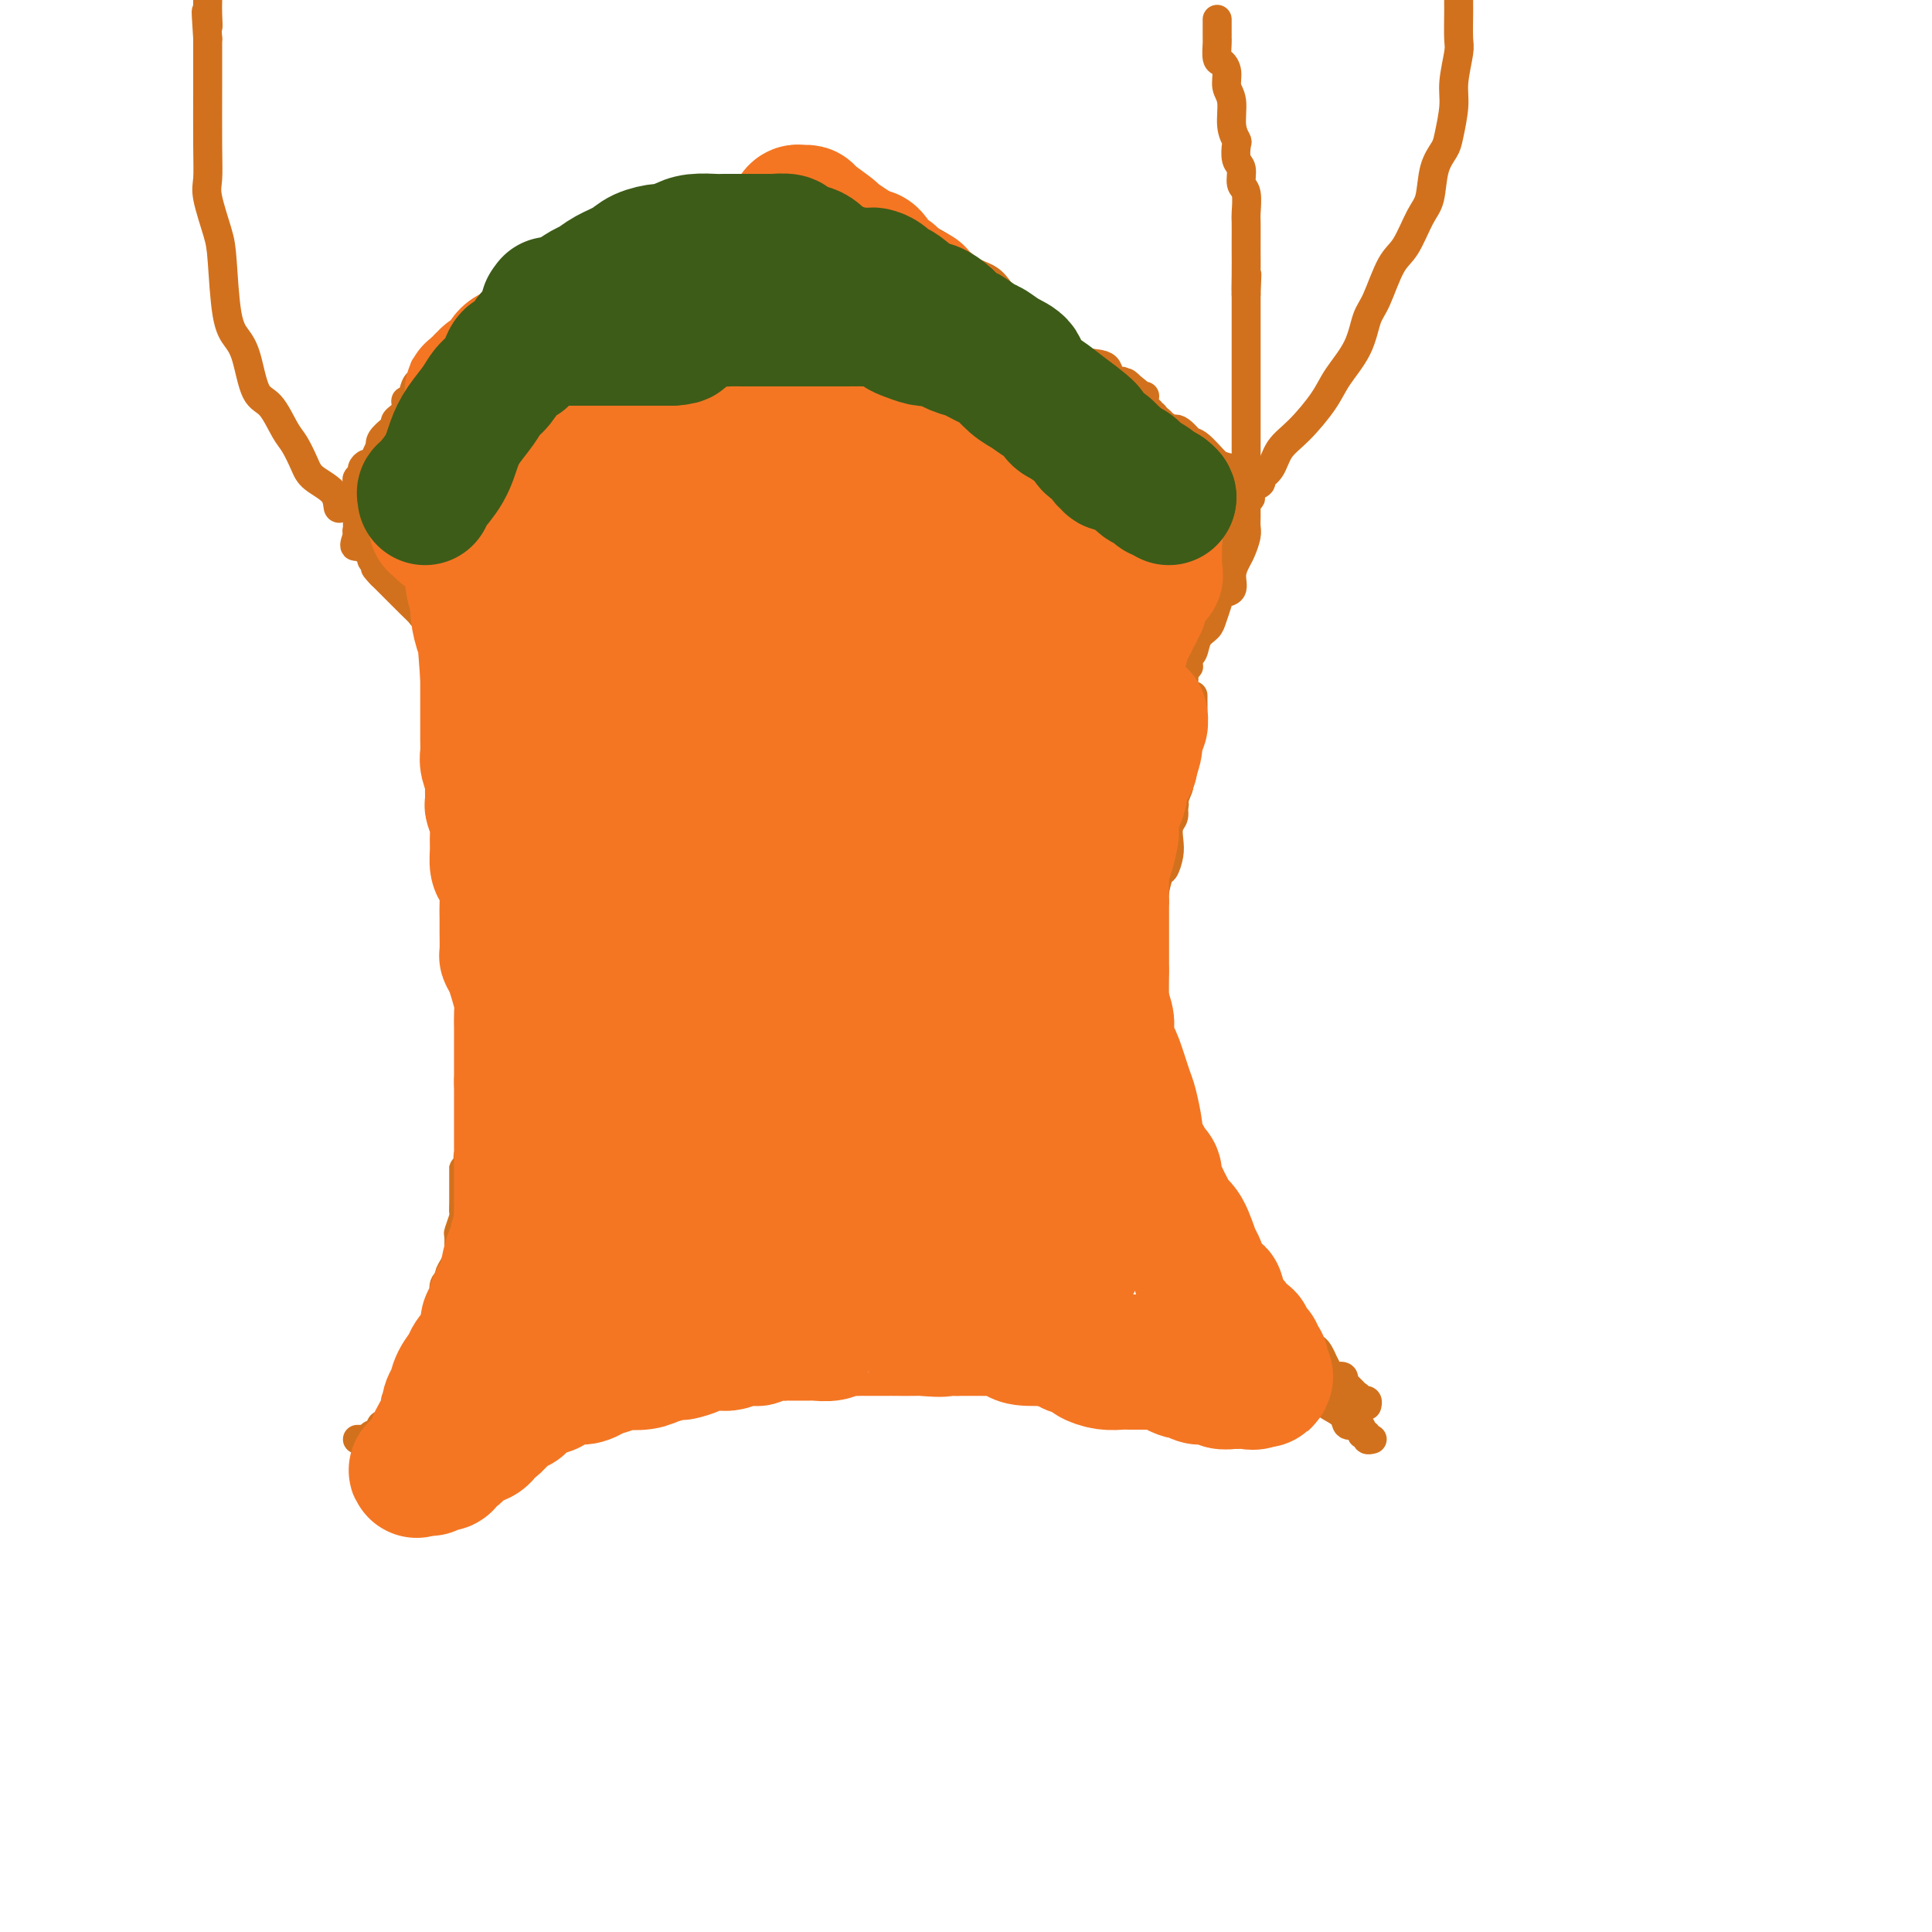 <svg viewBox='0 0 400 400' version='1.1' xmlns='http://www.w3.org/2000/svg' xmlns:xlink='http://www.w3.org/1999/xlink'><g fill='none' stroke='#D2711D' stroke-width='6' stroke-linecap='round' stroke-linejoin='round'><path d='M74,298c0.446,0.009 0.893,0.018 1,0c0.107,-0.018 -0.125,-0.061 0,0c0.125,0.061 0.608,0.228 1,0c0.392,-0.228 0.692,-0.849 1,-1c0.308,-0.151 0.625,0.169 1,0c0.375,-0.169 0.807,-0.828 1,-1c0.193,-0.172 0.146,0.143 0,0c-0.146,-0.143 -0.390,-0.745 0,-1c0.390,-0.255 1.413,-0.162 2,0c0.587,0.162 0.737,0.394 1,0c0.263,-0.394 0.637,-1.415 1,-2c0.363,-0.585 0.713,-0.734 1,-1c0.287,-0.266 0.511,-0.647 1,-1c0.489,-0.353 1.245,-0.676 2,-1'/><path d='M87,290c1.943,-1.627 0.300,-1.694 0,-2c-0.300,-0.306 0.742,-0.851 1,-1c0.258,-0.149 -0.266,0.097 0,0c0.266,-0.097 1.324,-0.537 2,-1c0.676,-0.463 0.969,-0.949 1,-1c0.031,-0.051 -0.199,0.333 0,0c0.199,-0.333 0.828,-1.385 1,-2c0.172,-0.615 -0.112,-0.795 0,-1c0.112,-0.205 0.621,-0.436 1,-1c0.379,-0.564 0.627,-1.461 1,-2c0.373,-0.539 0.869,-0.721 1,-1c0.131,-0.279 -0.105,-0.657 0,-1c0.105,-0.343 0.550,-0.652 1,-1c0.450,-0.348 0.904,-0.736 1,-1c0.096,-0.264 -0.167,-0.403 0,-1c0.167,-0.597 0.766,-1.652 1,-2c0.234,-0.348 0.105,0.010 0,0c-0.105,-0.010 -0.186,-0.388 0,-1c0.186,-0.612 0.638,-1.460 1,-2c0.362,-0.540 0.633,-0.774 1,-1c0.367,-0.226 0.829,-0.446 1,-1c0.171,-0.554 0.050,-1.444 0,-2c-0.050,-0.556 -0.028,-0.778 0,-1c0.028,-0.222 0.063,-0.444 0,-1c-0.063,-0.556 -0.224,-1.447 0,-2c0.224,-0.553 0.834,-0.768 1,-1c0.166,-0.232 -0.113,-0.482 0,-1c0.113,-0.518 0.618,-1.304 1,-2c0.382,-0.696 0.641,-1.303 1,-2c0.359,-0.697 0.817,-1.485 1,-2c0.183,-0.515 0.092,-0.758 0,-1'/><path d='M105,252c0.619,-2.743 0.166,-2.100 0,-2c-0.166,0.100 -0.044,-0.344 0,-1c0.044,-0.656 0.012,-1.524 0,-2c-0.012,-0.476 -0.003,-0.562 0,-1c0.003,-0.438 0.001,-1.230 0,-2c-0.001,-0.770 0.000,-1.520 0,-2c-0.000,-0.480 -0.001,-0.691 0,-1c0.001,-0.309 0.004,-0.717 0,-1c-0.004,-0.283 -0.016,-0.442 0,-1c0.016,-0.558 0.061,-1.514 0,-2c-0.061,-0.486 -0.226,-0.500 0,-1c0.226,-0.500 0.845,-1.485 1,-2c0.155,-0.515 -0.155,-0.561 0,-1c0.155,-0.439 0.774,-1.272 1,-2c0.226,-0.728 0.061,-1.350 0,-2c-0.061,-0.650 -0.016,-1.326 0,-2c0.016,-0.674 0.004,-1.346 0,-2c-0.004,-0.654 -0.001,-1.291 0,-2c0.001,-0.709 0.000,-1.491 0,-2c-0.000,-0.509 0.001,-0.747 0,-1c-0.001,-0.253 -0.004,-0.523 0,-1c0.004,-0.477 0.015,-1.161 0,-2c-0.015,-0.839 -0.057,-1.835 0,-2c0.057,-0.165 0.211,0.499 0,0c-0.211,-0.499 -0.789,-2.161 -1,-3c-0.211,-0.839 -0.056,-0.854 0,-1c0.056,-0.146 0.012,-0.423 0,-1c-0.012,-0.577 0.007,-1.454 0,-2c-0.007,-0.546 -0.040,-0.762 0,-1c0.040,-0.238 0.154,-0.496 0,-1c-0.154,-0.504 -0.577,-1.252 -1,-2'/><path d='M105,204c-0.000,-7.616 -0.000,-2.656 0,-1c0.000,1.656 0.000,0.007 0,-1c-0.000,-1.007 -0.000,-1.373 0,-2c0.000,-0.627 0.000,-1.515 0,-2c-0.000,-0.485 -0.000,-0.568 0,-1c0.000,-0.432 0.001,-1.214 0,-2c-0.001,-0.786 -0.004,-1.576 0,-2c0.004,-0.424 0.016,-0.480 0,-1c-0.016,-0.520 -0.060,-1.502 0,-2c0.060,-0.498 0.222,-0.511 0,-1c-0.222,-0.489 -0.830,-1.453 -1,-2c-0.170,-0.547 0.098,-0.676 0,-1c-0.098,-0.324 -0.562,-0.844 -1,-1c-0.438,-0.156 -0.848,0.050 -1,-1c-0.152,-1.050 -0.044,-3.358 0,-4c0.044,-0.642 0.026,0.382 0,0c-0.026,-0.382 -0.060,-2.171 0,-3c0.060,-0.829 0.213,-0.699 0,-1c-0.213,-0.301 -0.793,-1.034 -1,-2c-0.207,-0.966 -0.041,-2.166 0,-3c0.041,-0.834 -0.044,-1.301 0,-2c0.044,-0.699 0.218,-1.628 0,-2c-0.218,-0.372 -0.829,-0.185 -1,-1c-0.171,-0.815 0.099,-2.631 0,-4c-0.099,-1.369 -0.565,-2.292 -1,-4c-0.435,-1.708 -0.838,-4.202 -1,-6c-0.162,-1.798 -0.082,-2.902 0,-4c0.082,-1.098 0.166,-2.191 0,-3c-0.166,-0.809 -0.583,-1.333 -1,-2c-0.417,-0.667 -0.833,-1.476 -1,-2c-0.167,-0.524 -0.083,-0.762 0,-1'/><path d='M96,140c-1.392,-10.365 -0.373,-4.279 0,-2c0.373,2.279 0.100,0.750 0,0c-0.100,-0.750 -0.027,-0.723 0,-1c0.027,-0.277 0.007,-0.859 0,-1c-0.007,-0.141 -0.002,0.158 0,0c0.002,-0.158 0.001,-0.773 0,-1c-0.001,-0.227 -0.000,-0.065 0,0c0.000,0.065 0.000,0.032 0,0'/><path d='M246,136c0.008,0.303 0.016,0.605 0,1c-0.016,0.395 -0.056,0.882 0,1c0.056,0.118 0.207,-0.134 0,0c-0.207,0.134 -0.773,0.654 -1,2c-0.227,1.346 -0.114,3.519 0,5c0.114,1.481 0.228,2.269 0,4c-0.228,1.731 -0.797,4.406 -1,6c-0.203,1.594 -0.039,2.108 0,3c0.039,0.892 -0.046,2.163 0,3c0.046,0.837 0.222,1.238 0,2c-0.222,0.762 -0.843,1.883 -1,3c-0.157,1.117 0.151,2.230 0,3c-0.151,0.770 -0.761,1.198 -1,2c-0.239,0.802 -0.106,1.980 0,3c0.106,1.020 0.187,1.882 0,3c-0.187,1.118 -0.641,2.490 -1,3c-0.359,0.510 -0.622,0.157 -1,1c-0.378,0.843 -0.871,2.881 -1,4c-0.129,1.119 0.106,1.320 0,2c-0.106,0.680 -0.553,1.840 -1,3'/><path d='M238,190c-1.646,9.369 -1.759,5.790 -2,5c-0.241,-0.790 -0.608,1.208 -1,3c-0.392,1.792 -0.809,3.376 -1,4c-0.191,0.624 -0.156,0.286 0,1c0.156,0.714 0.434,2.480 0,4c-0.434,1.520 -1.579,2.794 -2,4c-0.421,1.206 -0.117,2.345 0,4c0.117,1.655 0.046,3.825 0,5c-0.046,1.175 -0.066,1.355 0,3c0.066,1.645 0.218,4.755 0,6c-0.218,1.245 -0.804,0.626 -1,1c-0.196,0.374 0.000,1.739 0,3c-0.000,1.261 -0.197,2.416 0,3c0.197,0.584 0.788,0.598 1,1c0.212,0.402 0.046,1.194 0,2c-0.046,0.806 0.029,1.627 0,2c-0.029,0.373 -0.160,0.297 0,1c0.160,0.703 0.611,2.184 1,3c0.389,0.816 0.714,0.967 1,2c0.286,1.033 0.532,2.948 1,4c0.468,1.052 1.157,1.240 2,2c0.843,0.760 1.838,2.093 2,3c0.162,0.907 -0.511,1.387 0,2c0.511,0.613 2.205,1.360 3,2c0.795,0.640 0.689,1.173 1,2c0.311,0.827 1.037,1.946 2,3c0.963,1.054 2.161,2.042 3,3c0.839,0.958 1.318,1.886 2,3c0.682,1.114 1.568,2.415 2,3c0.432,0.585 0.409,0.453 1,1c0.591,0.547 1.795,1.774 3,3'/><path d='M256,278c4.088,5.930 2.307,2.754 2,2c-0.307,-0.754 0.861,0.914 2,2c1.139,1.086 2.249,1.591 3,2c0.751,0.409 1.143,0.722 2,1c0.857,0.278 2.178,0.522 3,1c0.822,0.478 1.145,1.191 2,2c0.855,0.809 2.241,1.713 3,2c0.759,0.287 0.889,-0.043 1,0c0.111,0.043 0.202,0.459 1,1c0.798,0.541 2.304,1.207 3,2c0.696,0.793 0.583,1.714 1,2c0.417,0.286 1.365,-0.063 2,0c0.635,0.063 0.959,0.539 1,1c0.041,0.461 -0.199,0.908 0,1c0.199,0.092 0.838,-0.172 1,0c0.162,0.172 -0.152,0.778 0,1c0.152,0.222 0.772,0.060 1,0c0.228,-0.060 0.065,-0.017 0,0c-0.065,0.017 -0.033,0.009 0,0'/><path d='M247,144c-0.000,0.408 -0.000,0.816 0,1c0.000,0.184 0.001,0.142 0,0c-0.001,-0.142 -0.004,-0.386 0,0c0.004,0.386 0.016,1.403 0,2c-0.016,0.597 -0.061,0.775 0,1c0.061,0.225 0.227,0.497 0,1c-0.227,0.503 -0.846,1.238 -1,2c-0.154,0.762 0.156,1.551 0,2c-0.156,0.449 -0.778,0.557 -1,1c-0.222,0.443 -0.044,1.222 0,2c0.044,0.778 -0.044,1.555 0,2c0.044,0.445 0.222,0.557 0,1c-0.222,0.443 -0.843,1.216 -1,2c-0.157,0.784 0.150,1.580 0,2c-0.150,0.420 -0.757,0.466 -1,1c-0.243,0.534 -0.121,1.557 0,2c0.121,0.443 0.239,0.307 0,1c-0.239,0.693 -0.837,2.217 -1,3c-0.163,0.783 0.110,0.826 0,1c-0.110,0.174 -0.603,0.478 -1,1c-0.397,0.522 -0.699,1.261 -1,2'/><path d='M240,174c-1.022,5.042 -0.078,2.647 0,2c0.078,-0.647 -0.711,0.456 -1,1c-0.289,0.544 -0.077,0.531 0,1c0.077,0.469 0.021,1.420 0,2c-0.021,0.580 -0.006,0.788 0,1c0.006,0.212 0.001,0.427 0,1c-0.001,0.573 -0.000,1.504 0,2c0.000,0.496 0.000,0.556 0,1c-0.000,0.444 -0.000,1.274 0,2c0.000,0.726 0.000,1.350 0,2c-0.000,0.650 -0.000,1.325 0,2c0.000,0.675 0.000,1.349 0,2c-0.000,0.651 -0.000,1.277 0,2c0.000,0.723 0.000,1.542 0,2c-0.000,0.458 -0.000,0.556 0,1c0.000,0.444 0.000,1.236 0,2c-0.000,0.764 -0.000,1.502 0,2c0.000,0.498 0.000,0.757 0,1c-0.000,0.243 -0.000,0.469 0,1c0.000,0.531 0.000,1.368 0,2c-0.000,0.632 -0.000,1.061 0,1c0.000,-0.061 0.000,-0.611 0,0c-0.000,0.611 -0.001,2.382 0,3c0.001,0.618 0.004,0.081 0,0c-0.004,-0.081 -0.015,0.292 0,1c0.015,0.708 0.057,1.752 0,2c-0.057,0.248 -0.211,-0.298 0,0c0.211,0.298 0.789,1.441 1,2c0.211,0.559 0.057,0.535 0,1c-0.057,0.465 -0.016,1.419 0,2c0.016,0.581 0.008,0.791 0,1'/><path d='M240,219c0.016,7.140 0.057,2.491 0,1c-0.057,-1.491 -0.211,0.178 0,1c0.211,0.822 0.788,0.798 1,1c0.212,0.202 0.061,0.630 0,1c-0.061,0.370 -0.030,0.681 0,1c0.030,0.319 0.061,0.645 0,1c-0.061,0.355 -0.213,0.738 0,1c0.213,0.262 0.793,0.403 1,1c0.207,0.597 0.042,1.651 0,2c-0.042,0.349 0.041,-0.005 0,0c-0.041,0.005 -0.204,0.371 0,1c0.204,0.629 0.777,1.520 1,2c0.223,0.480 0.096,0.547 0,1c-0.096,0.453 -0.161,1.290 0,2c0.161,0.710 0.550,1.292 1,2c0.450,0.708 0.962,1.540 1,2c0.038,0.460 -0.398,0.546 0,1c0.398,0.454 1.630,1.276 2,2c0.370,0.724 -0.122,1.350 0,2c0.122,0.650 0.858,1.325 1,2c0.142,0.675 -0.312,1.351 0,2c0.312,0.649 1.388,1.271 2,2c0.612,0.729 0.759,1.564 1,2c0.241,0.436 0.575,0.473 1,1c0.425,0.527 0.940,1.545 1,2c0.060,0.455 -0.336,0.349 0,1c0.336,0.651 1.402,2.061 2,3c0.598,0.939 0.727,1.406 1,2c0.273,0.594 0.689,1.314 1,2c0.311,0.686 0.517,1.339 1,2c0.483,0.661 1.241,1.331 2,2'/><path d='M260,267c2.803,5.089 1.311,1.812 1,1c-0.311,-0.812 0.560,0.843 1,2c0.440,1.157 0.450,1.817 1,2c0.550,0.183 1.639,-0.109 2,0c0.361,0.109 -0.005,0.620 0,1c0.005,0.380 0.383,0.630 1,1c0.617,0.370 1.475,0.859 2,1c0.525,0.141 0.718,-0.066 1,0c0.282,0.066 0.654,0.404 1,1c0.346,0.596 0.666,1.450 1,2c0.334,0.550 0.681,0.795 1,1c0.319,0.205 0.609,0.371 1,1c0.391,0.629 0.883,1.723 1,2c0.117,0.277 -0.140,-0.261 0,0c0.140,0.261 0.678,1.323 1,2c0.322,0.677 0.429,0.969 1,1c0.571,0.031 1.606,-0.199 2,0c0.394,0.199 0.148,0.828 0,1c-0.148,0.172 -0.197,-0.113 0,0c0.197,0.113 0.640,0.622 1,1c0.360,0.378 0.636,0.623 1,1c0.364,0.377 0.814,0.886 1,1c0.186,0.114 0.106,-0.167 0,0c-0.106,0.167 -0.239,0.780 0,1c0.239,0.220 0.848,0.045 1,0c0.152,-0.045 -0.155,0.039 0,0c0.155,-0.039 0.773,-0.203 1,0c0.227,0.203 0.065,0.772 0,1c-0.065,0.228 -0.032,0.114 0,0'/><path d='M97,140c0.002,0.447 0.004,0.893 0,1c-0.004,0.107 -0.015,-0.127 0,0c0.015,0.127 0.057,0.615 0,1c-0.057,0.385 -0.212,0.667 0,1c0.212,0.333 0.792,0.718 1,1c0.208,0.282 0.046,0.461 0,1c-0.046,0.539 0.026,1.439 0,2c-0.026,0.561 -0.150,0.785 0,1c0.150,0.215 0.575,0.423 1,1c0.425,0.577 0.850,1.524 1,2c0.150,0.476 0.026,0.480 0,1c-0.026,0.520 0.046,1.557 0,2c-0.046,0.443 -0.209,0.294 0,1c0.209,0.706 0.792,2.268 1,3c0.208,0.732 0.042,0.634 0,1c-0.042,0.366 0.041,1.197 0,2c-0.041,0.803 -0.207,1.580 0,2c0.207,0.420 0.788,0.485 1,1c0.212,0.515 0.057,1.480 0,2c-0.057,0.520 -0.015,0.593 0,1c0.015,0.407 0.004,1.146 0,2c-0.004,0.854 -0.001,1.823 0,2c0.001,0.177 0.000,-0.439 0,0c-0.000,0.439 -0.000,1.933 0,3c0.000,1.067 0.000,1.706 0,2c-0.000,0.294 -0.000,0.244 0,1c0.000,0.756 0.000,2.319 0,3c-0.000,0.681 -0.000,0.480 0,1c0.000,0.520 0.000,1.760 0,3'/><path d='M102,184c0.547,7.025 -0.585,2.589 -1,2c-0.415,-0.589 -0.111,2.670 0,4c0.111,1.330 0.030,0.730 0,1c-0.030,0.270 -0.007,1.409 0,2c0.007,0.591 -0.001,0.632 0,1c0.001,0.368 0.011,1.062 0,2c-0.011,0.938 -0.041,2.119 0,3c0.041,0.881 0.155,1.463 0,2c-0.155,0.537 -0.578,1.029 -1,2c-0.422,0.971 -0.844,2.419 -1,3c-0.156,0.581 -0.046,0.294 0,1c0.046,0.706 0.026,2.405 0,3c-0.026,0.595 -0.060,0.085 0,1c0.060,0.915 0.212,3.254 0,4c-0.212,0.746 -0.789,-0.102 -1,0c-0.211,0.102 -0.057,1.154 0,2c0.057,0.846 0.015,1.488 0,2c-0.015,0.512 -0.004,0.896 0,1c0.004,0.104 0.001,-0.072 0,0c-0.001,0.072 -0.000,0.391 0,1c0.000,0.609 0.000,1.509 0,2c-0.000,0.491 -0.000,0.573 0,1c0.000,0.427 0.000,1.199 0,2c-0.000,0.801 -0.000,1.632 0,2c0.000,0.368 0.001,0.272 0,1c-0.001,0.728 -0.004,2.278 0,3c0.004,0.722 0.015,0.616 0,1c-0.015,0.384 -0.056,1.258 0,2c0.056,0.742 0.207,1.354 0,2c-0.207,0.646 -0.774,1.328 -1,2c-0.226,0.672 -0.113,1.336 0,2'/><path d='M97,241c-1.000,8.945 -1.000,2.807 -1,1c0.000,-1.807 0.001,0.718 0,2c-0.001,1.282 -0.004,1.321 0,2c0.004,0.679 0.015,1.997 0,3c-0.015,1.003 -0.057,1.691 0,2c0.057,0.309 0.212,0.239 0,1c-0.212,0.761 -0.792,2.353 -1,3c-0.208,0.647 -0.046,0.348 0,1c0.046,0.652 -0.025,2.255 0,3c0.025,0.745 0.147,0.632 0,1c-0.147,0.368 -0.561,1.217 -1,2c-0.439,0.783 -0.902,1.501 -1,2c-0.098,0.499 0.170,0.780 0,1c-0.170,0.220 -0.776,0.378 -1,1c-0.224,0.622 -0.064,1.709 0,2c0.064,0.291 0.032,-0.215 0,0c-0.032,0.215 -0.065,1.152 0,2c0.065,0.848 0.228,1.607 0,2c-0.228,0.393 -0.849,0.421 -1,1c-0.151,0.579 0.166,1.708 0,2c-0.166,0.292 -0.815,-0.255 -1,0c-0.185,0.255 0.094,1.311 0,2c-0.094,0.689 -0.560,1.012 -1,1c-0.440,-0.012 -0.854,-0.358 -1,0c-0.146,0.358 -0.025,1.419 0,2c0.025,0.581 -0.046,0.680 0,1c0.046,0.320 0.208,0.859 0,1c-0.208,0.141 -0.788,-0.117 -1,0c-0.212,0.117 -0.057,0.608 0,1c0.057,0.392 0.016,0.683 0,1c-0.016,0.317 -0.008,0.658 0,1'/><path d='M87,285c-1.790,6.741 -1.263,1.595 -1,0c0.263,-1.595 0.264,0.361 0,1c-0.264,0.639 -0.792,-0.040 -1,0c-0.208,0.040 -0.094,0.799 0,1c0.094,0.201 0.169,-0.157 0,0c-0.169,0.157 -0.580,0.831 -1,1c-0.420,0.169 -0.848,-0.165 -1,0c-0.152,0.165 -0.027,0.828 0,1c0.027,0.172 -0.045,-0.146 0,0c0.045,0.146 0.208,0.756 0,1c-0.208,0.244 -0.787,0.121 -1,0c-0.213,-0.121 -0.061,-0.240 0,0c0.061,0.240 0.030,0.837 0,1c-0.030,0.163 -0.060,-0.110 0,0c0.060,0.110 0.208,0.603 0,1c-0.208,0.397 -0.773,0.696 -1,1c-0.227,0.304 -0.117,0.611 0,1c0.117,0.389 0.242,0.860 0,1c-0.242,0.140 -0.849,-0.049 -1,0c-0.151,0.049 0.156,0.338 0,1c-0.156,0.662 -0.774,1.698 -1,2c-0.226,0.302 -0.061,-0.129 0,0c0.061,0.129 0.016,0.818 0,1c-0.016,0.182 -0.004,-0.143 0,0c0.004,0.143 0.001,0.755 0,1c-0.001,0.245 -0.001,0.122 0,0'/><path d='M117,54c0.456,0.111 0.913,0.222 1,0c0.087,-0.222 -0.195,-0.775 0,-1c0.195,-0.225 0.868,-0.120 1,0c0.132,0.120 -0.276,0.255 0,0c0.276,-0.255 1.237,-0.899 2,-1c0.763,-0.101 1.330,0.343 2,0c0.670,-0.343 1.443,-1.472 2,-2c0.557,-0.528 0.897,-0.456 2,-1c1.103,-0.544 2.970,-1.704 4,-2c1.030,-0.296 1.224,0.273 2,0c0.776,-0.273 2.135,-1.387 3,-2c0.865,-0.613 1.235,-0.723 2,-1c0.765,-0.277 1.925,-0.719 3,-1c1.075,-0.281 2.066,-0.400 3,-1c0.934,-0.600 1.811,-1.682 3,-2c1.189,-0.318 2.689,0.126 4,0c1.311,-0.126 2.431,-0.822 3,-1c0.569,-0.178 0.585,0.163 1,0c0.415,-0.163 1.229,-0.828 2,-1c0.771,-0.172 1.499,0.150 2,0c0.501,-0.150 0.773,-0.772 1,-1c0.227,-0.228 0.407,-0.061 1,0c0.593,0.061 1.598,0.016 2,0c0.402,-0.016 0.201,-0.004 0,0c-0.201,0.004 -0.400,0.001 0,0c0.400,-0.001 1.400,-0.000 2,0c0.600,0.000 0.800,0.000 1,0'/><path d='M166,37c3.162,-0.464 1.568,-0.124 1,0c-0.568,0.124 -0.110,0.033 0,0c0.110,-0.033 -0.129,-0.009 0,0c0.129,0.009 0.626,0.002 1,0c0.374,-0.002 0.624,-0.000 1,0c0.376,0.000 0.878,-0.001 1,0c0.122,0.001 -0.135,0.003 0,0c0.135,-0.003 0.664,-0.012 1,0c0.336,0.012 0.479,0.044 1,0c0.521,-0.044 1.418,-0.163 2,0c0.582,0.163 0.848,0.609 1,1c0.152,0.391 0.191,0.726 1,1c0.809,0.274 2.387,0.486 3,1c0.613,0.514 0.261,1.330 1,2c0.739,0.670 2.570,1.194 4,2c1.430,0.806 2.459,1.893 4,3c1.541,1.107 3.595,2.234 5,3c1.405,0.766 2.161,1.171 3,2c0.839,0.829 1.760,2.081 3,3c1.240,0.919 2.800,1.505 4,2c1.200,0.495 2.039,0.898 3,2c0.961,1.102 2.042,2.903 3,4c0.958,1.097 1.791,1.488 3,2c1.209,0.512 2.794,1.143 4,2c1.206,0.857 2.034,1.940 3,3c0.966,1.060 2.070,2.098 3,3c0.930,0.902 1.686,1.667 3,2c1.314,0.333 3.187,0.234 4,1c0.813,0.766 0.565,2.399 1,3c0.435,0.601 1.553,0.172 2,0c0.447,-0.172 0.224,-0.086 0,0'/><path d='M232,79c8.648,6.272 3.766,2.451 2,1c-1.766,-1.451 -0.418,-0.532 0,0c0.418,0.532 -0.095,0.679 0,1c0.095,0.321 0.796,0.818 1,1c0.204,0.182 -0.090,0.049 0,0c0.090,-0.049 0.563,-0.013 1,0c0.437,0.013 0.839,0.004 1,0c0.161,-0.004 0.080,-0.002 0,0'/><path d='M134,45c-0.032,0.312 -0.064,0.624 0,1c0.064,0.376 0.225,0.817 0,1c-0.225,0.183 -0.834,0.110 -1,0c-0.166,-0.110 0.111,-0.256 0,0c-0.111,0.256 -0.612,0.913 -1,1c-0.388,0.087 -0.665,-0.397 -1,0c-0.335,0.397 -0.729,1.675 -1,2c-0.271,0.325 -0.419,-0.302 -1,0c-0.581,0.302 -1.596,1.534 -2,2c-0.404,0.466 -0.199,0.166 0,0c0.199,-0.166 0.390,-0.200 0,0c-0.390,0.200 -1.361,0.632 -2,1c-0.639,0.368 -0.945,0.672 -1,1c-0.055,0.328 0.140,0.679 0,1c-0.140,0.321 -0.614,0.610 -1,1c-0.386,0.390 -0.682,0.879 -1,1c-0.318,0.121 -0.658,-0.126 -1,0c-0.342,0.126 -0.685,0.625 -1,1c-0.315,0.375 -0.600,0.625 -1,1c-0.400,0.375 -0.914,0.875 -1,1c-0.086,0.125 0.258,-0.126 0,0c-0.258,0.126 -1.116,0.629 -2,1c-0.884,0.371 -1.794,0.610 -2,1c-0.206,0.390 0.291,0.931 0,1c-0.291,0.069 -1.369,-0.333 -2,0c-0.631,0.333 -0.816,1.401 -1,2c-0.184,0.599 -0.369,0.727 -1,1c-0.631,0.273 -1.708,0.689 -2,1c-0.292,0.311 0.202,0.517 0,1c-0.202,0.483 -1.101,1.241 -2,2'/><path d='M106,70c-4.570,3.885 -1.994,1.096 -1,0c0.994,-1.096 0.407,-0.500 0,0c-0.407,0.500 -0.635,0.905 -1,1c-0.365,0.095 -0.868,-0.118 -1,0c-0.132,0.118 0.108,0.568 0,1c-0.108,0.432 -0.565,0.848 -1,1c-0.435,0.152 -0.848,0.041 -1,0c-0.152,-0.041 -0.043,-0.012 0,0c0.043,0.012 0.022,0.006 0,0'/><path d='M116,54c0.090,0.324 0.180,0.648 0,1c-0.180,0.352 -0.629,0.731 -1,1c-0.371,0.269 -0.665,0.428 -1,1c-0.335,0.572 -0.713,1.555 -1,2c-0.287,0.445 -0.483,0.350 -1,1c-0.517,0.650 -1.356,2.044 -2,3c-0.644,0.956 -1.093,1.473 -2,2c-0.907,0.527 -2.270,1.063 -3,2c-0.730,0.937 -0.825,2.275 -1,3c-0.175,0.725 -0.428,0.838 -1,1c-0.572,0.162 -1.462,0.373 -2,1c-0.538,0.627 -0.722,1.669 -1,2c-0.278,0.331 -0.649,-0.051 -1,0c-0.351,0.051 -0.682,0.535 -1,1c-0.318,0.465 -0.621,0.912 -1,1c-0.379,0.088 -0.833,-0.183 -1,0c-0.167,0.183 -0.049,0.820 0,1c0.049,0.180 0.027,-0.095 0,0c-0.027,0.095 -0.059,0.562 0,1c0.059,0.438 0.208,0.849 0,1c-0.208,0.151 -0.774,0.043 -1,0c-0.226,-0.043 -0.113,-0.022 0,0'/><path d='M95,79c-3.430,4.122 -1.505,1.928 -1,1c0.505,-0.928 -0.408,-0.589 -1,0c-0.592,0.589 -0.861,1.430 -1,2c-0.139,0.570 -0.146,0.870 0,1c0.146,0.130 0.445,0.091 0,0c-0.445,-0.091 -1.636,-0.234 -2,0c-0.364,0.234 0.098,0.846 0,1c-0.098,0.154 -0.757,-0.151 -1,0c-0.243,0.151 -0.069,0.757 0,1c0.069,0.243 0.035,0.121 0,0'/><path d='M90,83c0.399,0.006 0.797,0.012 1,0c0.203,-0.012 0.210,-0.042 0,0c-0.210,0.042 -0.638,0.156 -1,0c-0.362,-0.156 -0.659,-0.580 -1,0c-0.341,0.580 -0.726,2.166 -1,3c-0.274,0.834 -0.438,0.915 -1,2c-0.562,1.085 -1.522,3.173 -2,4c-0.478,0.827 -0.476,0.392 -1,1c-0.524,0.608 -1.575,2.258 -2,3c-0.425,0.742 -0.223,0.576 0,1c0.223,0.424 0.466,1.439 0,2c-0.466,0.561 -1.642,0.668 -2,1c-0.358,0.332 0.101,0.889 0,1c-0.101,0.111 -0.762,-0.225 -1,0c-0.238,0.225 -0.053,1.009 0,1c0.053,-0.009 -0.025,-0.811 0,-1c0.025,-0.189 0.153,0.236 0,0c-0.153,-0.236 -0.587,-1.134 0,-2c0.587,-0.866 2.196,-1.702 3,-2c0.804,-0.298 0.803,-0.059 1,-1c0.197,-0.941 0.591,-3.061 1,-4c0.409,-0.939 0.831,-0.697 1,-1c0.169,-0.303 0.084,-1.152 0,-2'/><path d='M85,89c0.991,-1.803 0.970,-0.312 1,0c0.030,0.312 0.111,-0.556 0,0c-0.111,0.556 -0.415,2.537 -1,3c-0.585,0.463 -1.452,-0.592 -2,0c-0.548,0.592 -0.777,2.830 -1,4c-0.223,1.170 -0.441,1.272 -1,2c-0.559,0.728 -1.460,2.083 -2,3c-0.540,0.917 -0.719,1.398 -1,2c-0.281,0.602 -0.663,1.327 -1,2c-0.337,0.673 -0.630,1.295 -1,2c-0.370,0.705 -0.817,1.494 -1,2c-0.183,0.506 -0.102,0.729 0,1c0.102,0.271 0.223,0.591 0,1c-0.223,0.409 -0.792,0.909 -1,1c-0.208,0.091 -0.056,-0.227 0,0c0.056,0.227 0.015,0.999 0,1c-0.015,0.001 -0.004,-0.768 0,-1c0.004,-0.232 0.001,0.072 0,0c-0.001,-0.072 -0.000,-0.519 0,-1c0.000,-0.481 0.000,-0.994 0,-1c-0.000,-0.006 -0.000,0.497 0,1'/><path d='M74,111c-1.479,3.621 0.325,1.673 1,1c0.675,-0.673 0.222,-0.071 0,0c-0.222,0.071 -0.213,-0.390 0,0c0.213,0.390 0.631,1.629 1,2c0.369,0.371 0.690,-0.127 1,0c0.310,0.127 0.607,0.879 1,1c0.393,0.121 0.880,-0.389 1,0c0.120,0.389 -0.126,1.676 0,2c0.126,0.324 0.625,-0.317 1,0c0.375,0.317 0.625,1.591 1,2c0.375,0.409 0.874,-0.046 1,0c0.126,0.046 -0.121,0.595 0,1c0.121,0.405 0.610,0.667 1,1c0.390,0.333 0.682,0.738 1,1c0.318,0.262 0.663,0.381 1,1c0.337,0.619 0.668,1.740 1,2c0.332,0.260 0.666,-0.339 1,0c0.334,0.339 0.668,1.616 1,2c0.332,0.384 0.664,-0.123 1,0c0.336,0.123 0.678,0.878 1,1c0.322,0.122 0.624,-0.388 1,0c0.376,0.388 0.826,1.672 1,2c0.174,0.328 0.071,-0.302 0,0c-0.071,0.302 -0.111,1.535 0,2c0.111,0.465 0.373,0.162 1,0c0.627,-0.162 1.618,-0.183 2,0c0.382,0.183 0.155,0.571 0,1c-0.155,0.429 -0.237,0.898 0,1c0.237,0.102 0.795,-0.165 1,0c0.205,0.165 0.059,0.761 0,1c-0.059,0.239 -0.029,0.119 0,0'/><path d='M96,135c3.683,3.684 1.891,0.895 1,0c-0.891,-0.895 -0.880,0.103 -1,0c-0.120,-0.103 -0.370,-1.308 -1,-2c-0.630,-0.692 -1.640,-0.872 -2,-1c-0.360,-0.128 -0.071,-0.205 -1,-1c-0.929,-0.795 -3.075,-2.307 -4,-3c-0.925,-0.693 -0.630,-0.568 -1,-1c-0.370,-0.432 -1.405,-1.422 -2,-2c-0.595,-0.578 -0.750,-0.745 -1,-1c-0.250,-0.255 -0.596,-0.598 -1,-1c-0.404,-0.402 -0.865,-0.864 -1,-1c-0.135,-0.136 0.055,0.055 0,0c-0.055,-0.055 -0.354,-0.354 -1,-1c-0.646,-0.646 -1.637,-1.637 -2,-2c-0.363,-0.363 -0.098,-0.098 0,0c0.098,0.098 0.028,0.028 0,0c-0.028,-0.028 -0.014,-0.014 0,0'/><path d='M79,119c-2.627,-2.657 -0.693,-1.300 0,-1c0.693,0.300 0.147,-0.458 0,-1c-0.147,-0.542 0.105,-0.867 0,-1c-0.105,-0.133 -0.567,-0.073 -1,0c-0.433,0.073 -0.838,0.161 -1,0c-0.162,-0.161 -0.082,-0.569 0,-1c0.082,-0.431 0.167,-0.884 0,-1c-0.167,-0.116 -0.584,0.105 -1,0c-0.416,-0.105 -0.829,-0.535 -1,-1c-0.171,-0.465 -0.098,-0.965 0,-1c0.098,-0.035 0.222,0.396 0,0c-0.222,-0.396 -0.792,-1.620 -1,-2c-0.208,-0.380 -0.056,0.084 0,0c0.056,-0.084 0.015,-0.715 0,-1c-0.015,-0.285 -0.004,-0.223 0,-1c0.004,-0.777 0.001,-2.393 0,-3c-0.001,-0.607 -0.000,-0.204 0,0c0.000,0.204 0.000,0.208 0,0c-0.000,-0.208 -0.000,-0.629 0,-1c0.000,-0.371 0.000,-0.691 0,-1c-0.000,-0.309 -0.001,-0.608 0,-1c0.001,-0.392 0.004,-0.879 0,-1c-0.004,-0.121 -0.016,0.123 0,0c0.016,-0.123 0.060,-0.611 0,-1c-0.060,-0.389 -0.223,-0.677 0,-1c0.223,-0.323 0.833,-0.681 1,-1c0.167,-0.319 -0.110,-0.599 0,-1c0.110,-0.401 0.607,-0.922 1,-1c0.393,-0.078 0.683,0.287 1,0c0.317,-0.287 0.662,-1.225 1,-2c0.338,-0.775 0.669,-1.388 1,-2'/><path d='M79,92c0.801,-1.051 0.304,-0.179 0,0c-0.304,0.179 -0.413,-0.336 0,-1c0.413,-0.664 1.350,-1.479 2,-2c0.650,-0.521 1.014,-0.750 1,-1c-0.014,-0.250 -0.408,-0.522 0,-1c0.408,-0.478 1.616,-1.162 2,-2c0.384,-0.838 -0.056,-1.832 0,-2c0.056,-0.168 0.607,0.488 1,0c0.393,-0.488 0.627,-2.119 1,-3c0.373,-0.881 0.883,-1.010 1,-1c0.117,0.010 -0.161,0.160 0,0c0.161,-0.160 0.760,-0.631 1,-1c0.240,-0.369 0.120,-0.635 0,-1c-0.120,-0.365 -0.239,-0.830 0,-1c0.239,-0.170 0.835,-0.046 1,0c0.165,0.046 -0.100,0.012 0,0c0.100,-0.012 0.565,-0.003 1,0c0.435,0.003 0.838,0.001 1,0c0.162,-0.001 0.081,-0.000 0,0'/><path d='M228,77c0.425,-0.112 0.850,-0.225 1,0c0.150,0.225 0.024,0.786 0,1c-0.024,0.214 0.055,0.079 1,1c0.945,0.921 2.754,2.898 4,4c1.246,1.102 1.927,1.329 3,2c1.073,0.671 2.539,1.788 4,3c1.461,1.212 2.916,2.520 4,3c1.084,0.480 1.796,0.131 3,1c1.204,0.869 2.898,2.955 4,4c1.102,1.045 1.611,1.048 2,1c0.389,-0.048 0.656,-0.146 1,0c0.344,0.146 0.764,0.536 1,1c0.236,0.464 0.287,1.003 0,1c-0.287,-0.003 -0.911,-0.548 -1,-1c-0.089,-0.452 0.359,-0.813 0,-1c-0.359,-0.187 -1.524,-0.202 -3,-1c-1.476,-0.798 -3.264,-2.379 -4,-3c-0.736,-0.621 -0.422,-0.281 -1,-1c-0.578,-0.719 -2.049,-2.498 -3,-3c-0.951,-0.502 -1.382,0.271 -2,0c-0.618,-0.271 -1.423,-1.588 -2,-2c-0.577,-0.412 -0.924,0.081 -1,0c-0.076,-0.081 0.121,-0.738 0,-1c-0.121,-0.262 -0.561,-0.131 -1,0'/><path d='M238,86c-2.558,-1.911 -0.453,-1.189 0,-1c0.453,0.189 -0.748,-0.156 -1,0c-0.252,0.156 0.443,0.814 1,1c0.557,0.186 0.977,-0.101 1,0c0.023,0.101 -0.349,0.591 0,1c0.349,0.409 1.421,0.736 2,1c0.579,0.264 0.666,0.465 1,1c0.334,0.535 0.917,1.404 1,2c0.083,0.596 -0.333,0.919 0,1c0.333,0.081 1.414,-0.080 2,0c0.586,0.080 0.678,0.400 1,1c0.322,0.600 0.875,1.480 1,2c0.125,0.520 -0.179,0.679 0,1c0.179,0.321 0.839,0.803 1,1c0.161,0.197 -0.177,0.109 0,0c0.177,-0.109 0.871,-0.239 1,0c0.129,0.239 -0.306,0.848 0,1c0.306,0.152 1.351,-0.151 2,0c0.649,0.151 0.900,0.758 1,1c0.100,0.242 0.050,0.121 0,0c-0.050,-0.121 -0.100,-0.242 0,0c0.100,0.242 0.352,0.849 1,1c0.648,0.151 1.694,-0.152 2,0c0.306,0.152 -0.128,0.759 0,1c0.128,0.241 0.818,0.116 1,0c0.182,-0.116 -0.143,-0.224 0,0c0.143,0.224 0.755,0.778 1,1c0.245,0.222 0.122,0.111 0,0'/><path d='M257,102c3.166,2.428 1.580,0.499 1,0c-0.580,-0.499 -0.156,0.433 0,1c0.156,0.567 0.043,0.770 0,1c-0.043,0.230 -0.014,0.488 0,1c0.014,0.512 0.015,1.277 0,2c-0.015,0.723 -0.047,1.403 0,2c0.047,0.597 0.172,1.109 0,2c-0.172,0.891 -0.641,2.160 -1,3c-0.359,0.840 -0.607,1.249 -1,2c-0.393,0.751 -0.932,1.843 -1,3c-0.068,1.157 0.334,2.379 0,3c-0.334,0.621 -1.403,0.640 -2,1c-0.597,0.360 -0.723,1.059 -1,2c-0.277,0.941 -0.705,2.122 -1,3c-0.295,0.878 -0.456,1.453 -1,2c-0.544,0.547 -1.470,1.068 -2,2c-0.530,0.932 -0.664,2.277 -1,3c-0.336,0.723 -0.874,0.824 -1,1c-0.126,0.176 0.159,0.425 0,1c-0.159,0.575 -0.760,1.474 -1,2c-0.240,0.526 -0.117,0.677 0,1c0.117,0.323 0.227,0.818 0,1c-0.227,0.182 -0.793,0.051 -1,0c-0.207,-0.051 -0.055,-0.022 0,0c0.055,0.022 0.015,0.037 0,0c-0.015,-0.037 -0.004,-0.125 0,0c0.004,0.125 0.001,0.464 0,0c-0.001,-0.464 -0.001,-1.732 0,-3'/><path d='M244,138c-1.301,2.087 0.946,-0.696 2,-2c1.054,-1.304 0.913,-1.130 1,-2c0.087,-0.870 0.400,-2.784 1,-4c0.600,-1.216 1.488,-1.734 2,-2c0.512,-0.266 0.649,-0.278 1,-1c0.351,-0.722 0.916,-2.152 1,-3c0.084,-0.848 -0.313,-1.113 0,-2c0.313,-0.887 1.338,-2.397 2,-3c0.662,-0.603 0.962,-0.301 1,-1c0.038,-0.699 -0.186,-2.400 0,-3c0.186,-0.600 0.782,-0.100 1,0c0.218,0.100 0.059,-0.199 0,-1c-0.059,-0.801 -0.016,-2.102 0,-3c0.016,-0.898 0.007,-1.392 0,-2c-0.007,-0.608 -0.012,-1.331 0,-2c0.012,-0.669 0.042,-1.285 0,-2c-0.042,-0.715 -0.155,-1.527 0,-2c0.155,-0.473 0.577,-0.605 1,-1c0.423,-0.395 0.845,-1.052 1,-2c0.155,-0.948 0.041,-2.186 0,-3c-0.041,-0.814 -0.011,-1.204 0,-2c0.011,-0.796 0.003,-1.996 0,-3c-0.003,-1.004 -0.001,-1.811 0,-3c0.001,-1.189 0.000,-2.761 0,-4c-0.000,-1.239 -0.000,-2.144 0,-3c0.000,-0.856 0.000,-1.662 0,-3c-0.000,-1.338 -0.000,-3.209 0,-4c0.000,-0.791 0.000,-0.501 0,-2c-0.000,-1.499 -0.000,-4.788 0,-6c0.000,-1.212 0.000,-0.346 0,-1c-0.000,-0.654 -0.000,-2.827 0,-5'/><path d='M258,61c0.309,-7.856 0.083,-2.497 0,-1c-0.083,1.497 -0.023,-0.867 0,-3c0.023,-2.133 0.007,-4.035 0,-5c-0.007,-0.965 -0.006,-0.992 0,-2c0.006,-1.008 0.017,-2.998 0,-4c-0.017,-1.002 -0.061,-1.015 0,-2c0.061,-0.985 0.226,-2.940 0,-4c-0.226,-1.060 -0.844,-1.224 -1,-2c-0.156,-0.776 0.150,-2.162 0,-3c-0.150,-0.838 -0.757,-1.127 -1,-2c-0.243,-0.873 -0.122,-2.330 0,-3c0.122,-0.670 0.244,-0.553 0,-1c-0.244,-0.447 -0.853,-1.458 -1,-3c-0.147,-1.542 0.167,-3.616 0,-5c-0.167,-1.384 -0.815,-2.080 -1,-3c-0.185,-0.920 0.094,-2.065 0,-3c-0.094,-0.935 -0.561,-1.661 -1,-2c-0.439,-0.339 -0.850,-0.290 -1,-1c-0.150,-0.710 -0.040,-2.179 0,-3c0.040,-0.821 0.011,-0.993 0,-1c-0.011,-0.007 -0.003,0.152 0,0c0.003,-0.152 0.001,-0.615 0,-1c-0.001,-0.385 -0.000,-0.692 0,-1c0.000,-0.308 0.000,-0.619 0,-1c-0.000,-0.381 -0.000,-0.834 0,-1c0.000,-0.166 0.000,-0.045 0,0c-0.000,0.045 -0.000,0.013 0,0c0.000,-0.013 0.000,-0.006 0,0'/><path d='M258,101c0.183,0.092 0.365,0.184 1,0c0.635,-0.184 1.722,-0.644 2,-1c0.278,-0.356 -0.252,-0.608 0,-1c0.252,-0.392 1.287,-0.925 2,-2c0.713,-1.075 1.105,-2.694 2,-4c0.895,-1.306 2.295,-2.300 4,-4c1.705,-1.700 3.716,-4.107 5,-6c1.284,-1.893 1.842,-3.273 3,-5c1.158,-1.727 2.918,-3.799 4,-6c1.082,-2.201 1.487,-4.529 2,-6c0.513,-1.471 1.136,-2.085 2,-4c0.864,-1.915 1.971,-5.131 3,-7c1.029,-1.869 1.981,-2.391 3,-4c1.019,-1.609 2.104,-4.304 3,-6c0.896,-1.696 1.603,-2.393 2,-4c0.397,-1.607 0.484,-4.125 1,-6c0.516,-1.875 1.463,-3.108 2,-4c0.537,-0.892 0.666,-1.443 1,-3c0.334,-1.557 0.874,-4.119 1,-6c0.126,-1.881 -0.162,-3.082 0,-5c0.162,-1.918 0.776,-4.555 1,-6c0.224,-1.445 0.060,-1.699 0,-3c-0.060,-1.301 -0.016,-3.648 0,-5c0.016,-1.352 0.004,-1.710 0,-2c-0.004,-0.290 -0.001,-0.511 0,-1c0.001,-0.489 0.001,-1.244 0,-2'/><path d='M75,105c0.118,-0.000 0.235,-0.001 0,0c-0.235,0.001 -0.823,0.003 -1,0c-0.177,-0.003 0.058,-0.010 0,0c-0.058,0.010 -0.407,0.036 -1,0c-0.593,-0.036 -1.429,-0.133 -2,0c-0.571,0.133 -0.877,0.495 -1,0c-0.123,-0.495 -0.063,-1.848 -1,-3c-0.937,-1.152 -2.873,-2.102 -4,-3c-1.127,-0.898 -1.446,-1.745 -2,-3c-0.554,-1.255 -1.342,-2.920 -2,-4c-0.658,-1.080 -1.187,-1.577 -2,-3c-0.813,-1.423 -1.909,-3.774 -3,-5c-1.091,-1.226 -2.176,-1.329 -3,-3c-0.824,-1.671 -1.385,-4.912 -2,-7c-0.615,-2.088 -1.283,-3.024 -2,-4c-0.717,-0.976 -1.485,-1.992 -2,-5c-0.515,-3.008 -0.779,-8.009 -1,-11c-0.221,-2.991 -0.399,-3.974 -1,-6c-0.601,-2.026 -1.625,-5.097 -2,-7c-0.375,-1.903 -0.100,-2.640 0,-4c0.100,-1.360 0.027,-3.344 0,-7c-0.027,-3.656 -0.007,-8.984 0,-12c0.007,-3.016 0.002,-3.719 0,-5c-0.002,-1.281 -0.001,-3.141 0,-5'/><path d='M43,8c-0.619,-9.408 -0.166,-4.429 0,-3c0.166,1.429 0.045,-0.692 0,-2c-0.045,-1.308 -0.013,-1.802 0,-3c0.013,-1.198 0.006,-3.099 0,-5'/></g>
<g fill='none' stroke='#F47623' stroke-width='28' stroke-linecap='round' stroke-linejoin='round'><path d='M136,210c0.057,-0.817 0.113,-1.634 1,-2c0.887,-0.366 2.604,-0.280 4,-1c1.396,-0.720 2.470,-2.245 3,-3c0.530,-0.755 0.517,-0.738 1,-1c0.483,-0.262 1.462,-0.801 2,-1c0.538,-0.199 0.635,-0.057 1,0c0.365,0.057 0.998,0.029 1,0c0.002,-0.029 -0.626,-0.060 -1,0c-0.374,0.060 -0.494,0.211 -1,1c-0.506,0.789 -1.397,2.216 -2,3c-0.603,0.784 -0.918,0.926 -1,1c-0.082,0.074 0.069,0.078 0,0c-0.069,-0.078 -0.357,-0.240 -1,0c-0.643,0.240 -1.639,0.883 -2,0c-0.361,-0.883 -0.086,-3.293 0,-5c0.086,-1.707 -0.017,-2.713 0,-5c0.017,-2.287 0.154,-5.855 0,-8c-0.154,-2.145 -0.598,-2.866 0,-4c0.598,-1.134 2.240,-2.682 3,-4c0.760,-1.318 0.638,-2.405 1,-3c0.362,-0.595 1.207,-0.698 2,-1c0.793,-0.302 1.532,-0.801 2,-1c0.468,-0.199 0.665,-0.096 1,2c0.335,2.096 0.809,6.186 1,9c0.191,2.814 0.098,4.354 0,6c-0.098,1.646 -0.202,3.400 -1,5c-0.798,1.600 -2.292,3.046 -3,4c-0.708,0.954 -0.631,1.415 -1,2c-0.369,0.585 -1.185,1.292 -2,2'/><path d='M144,206c-0.936,2.156 0.223,1.047 0,0c-0.223,-1.047 -1.830,-2.033 -3,-3c-1.170,-0.967 -1.903,-1.916 -2,-5c-0.097,-3.084 0.444,-8.304 1,-12c0.556,-3.696 1.129,-5.869 2,-8c0.871,-2.131 2.041,-4.220 4,-7c1.959,-2.780 4.706,-6.251 6,-8c1.294,-1.749 1.133,-1.775 2,-2c0.867,-0.225 2.760,-0.650 4,-1c1.240,-0.350 1.826,-0.625 2,1c0.174,1.625 -0.066,5.150 0,8c0.066,2.850 0.436,5.026 0,7c-0.436,1.974 -1.678,3.747 -3,6c-1.322,2.253 -2.723,4.985 -4,7c-1.277,2.015 -2.428,3.311 -4,4c-1.572,0.689 -3.563,0.770 -5,1c-1.437,0.230 -2.320,0.611 -3,1c-0.680,0.389 -1.157,0.788 -2,0c-0.843,-0.788 -2.052,-2.763 -3,-5c-0.948,-2.237 -1.635,-4.737 -2,-10c-0.365,-5.263 -0.408,-13.290 4,-27c4.408,-13.710 13.268,-33.104 19,-43c5.732,-9.896 8.336,-10.292 10,-11c1.664,-0.708 2.387,-1.726 3,-2c0.613,-0.274 1.116,0.197 2,0c0.884,-0.197 2.148,-1.060 4,1c1.852,2.060 4.292,7.044 6,14c1.708,6.956 2.685,15.885 3,20c0.315,4.115 -0.030,3.416 -1,5c-0.970,1.584 -2.563,5.453 -4,8c-1.437,2.547 -2.719,3.774 -4,5'/><path d='M176,150c-1.740,3.118 -1.591,1.914 -3,2c-1.409,0.086 -4.377,1.461 -6,2c-1.623,0.539 -1.900,0.241 -3,0c-1.100,-0.241 -3.024,-0.427 -4,-1c-0.976,-0.573 -1.005,-1.535 -2,-3c-0.995,-1.465 -2.957,-3.434 -3,-9c-0.043,-5.566 1.833,-14.729 4,-22c2.167,-7.271 4.626,-12.649 6,-15c1.374,-2.351 1.662,-1.673 2,-2c0.338,-0.327 0.724,-1.657 3,-1c2.276,0.657 6.441,3.302 9,8c2.559,4.698 3.513,11.448 4,16c0.487,4.552 0.508,6.904 0,12c-0.508,5.096 -1.544,12.934 -3,17c-1.456,4.066 -3.333,4.359 -4,5c-0.667,0.641 -0.125,1.630 0,2c0.125,0.370 -0.167,0.120 -1,0c-0.833,-0.120 -2.205,-0.111 -3,0c-0.795,0.111 -1.012,0.326 -2,0c-0.988,-0.326 -2.748,-1.191 -4,-2c-1.252,-0.809 -1.996,-1.563 -3,-3c-1.004,-1.437 -2.269,-3.556 -3,-5c-0.731,-1.444 -0.928,-2.211 -1,-3c-0.072,-0.789 -0.018,-1.599 0,-3c0.018,-1.401 -0.001,-3.392 0,-4c0.001,-0.608 0.021,0.167 0,0c-0.021,-0.167 -0.083,-1.276 0,-2c0.083,-0.724 0.309,-1.064 0,-1c-0.309,0.064 -1.155,0.532 -2,1'/><path d='M157,139c-1.631,-2.176 -2.708,0.884 -3,2c-0.292,1.116 0.200,0.290 0,0c-0.200,-0.290 -1.094,-0.042 -2,0c-0.906,0.042 -1.824,-0.121 -2,0c-0.176,0.121 0.390,0.528 0,0c-0.390,-0.528 -1.736,-1.990 -3,-3c-1.264,-1.010 -2.444,-1.567 -3,-4c-0.556,-2.433 -0.487,-6.742 -1,-9c-0.513,-2.258 -1.609,-2.464 -2,-3c-0.391,-0.536 -0.079,-1.402 0,-2c0.079,-0.598 -0.077,-0.930 0,-1c0.077,-0.070 0.387,0.120 0,0c-0.387,-0.120 -1.471,-0.550 -2,-1c-0.529,-0.450 -0.503,-0.921 -1,-1c-0.497,-0.079 -1.517,0.235 -2,0c-0.483,-0.235 -0.430,-1.019 -2,-1c-1.570,0.019 -4.763,0.842 -6,1c-1.237,0.158 -0.516,-0.350 -1,0c-0.484,0.350 -2.171,1.558 -3,2c-0.829,0.442 -0.801,0.119 -1,0c-0.199,-0.119 -0.627,-0.032 -1,0c-0.373,0.032 -0.692,0.010 -1,0c-0.308,-0.010 -0.604,-0.007 -1,0c-0.396,0.007 -0.893,0.017 -1,0c-0.107,-0.017 0.175,-0.061 0,0c-0.175,0.061 -0.807,0.227 -1,0c-0.193,-0.227 0.053,-0.845 0,-1c-0.053,-0.155 -0.406,0.154 -1,0c-0.594,-0.154 -1.429,-0.772 -2,-1c-0.571,-0.228 -0.877,-0.065 -1,0c-0.123,0.065 -0.061,0.033 0,0'/><path d='M114,117c-3.815,-0.242 -1.352,-0.849 -1,-1c0.352,-0.151 -1.407,0.152 -2,0c-0.593,-0.152 -0.020,-0.759 0,-1c0.020,-0.241 -0.513,-0.117 -1,0c-0.487,0.117 -0.926,0.227 -1,0c-0.074,-0.227 0.218,-0.792 0,-1c-0.218,-0.208 -0.946,-0.058 -1,0c-0.054,0.058 0.568,0.026 0,0c-0.568,-0.026 -2.324,-0.045 -3,0c-0.676,0.045 -0.271,0.156 0,0c0.271,-0.156 0.408,-0.578 0,-1c-0.408,-0.422 -1.361,-0.846 -2,-1c-0.639,-0.154 -0.962,-0.040 -1,0c-0.038,0.040 0.211,0.007 0,0c-0.211,-0.007 -0.882,0.013 -1,0c-0.118,-0.013 0.318,-0.060 0,0c-0.318,0.060 -1.391,0.226 -2,0c-0.609,-0.226 -0.756,-0.845 -1,-1c-0.244,-0.155 -0.586,0.155 -1,0c-0.414,-0.155 -0.898,-0.773 -1,-1c-0.102,-0.227 0.180,-0.061 0,0c-0.180,0.061 -0.823,0.017 -1,0c-0.177,-0.017 0.110,-0.007 0,0c-0.110,0.007 -0.617,0.012 -1,0c-0.383,-0.012 -0.642,-0.042 -1,0c-0.358,0.042 -0.817,0.155 -1,0c-0.183,-0.155 -0.092,-0.577 0,-1'/><path d='M92,109c-3.386,-1.190 -0.852,-0.164 0,0c0.852,0.164 0.022,-0.534 0,-1c-0.022,-0.466 0.764,-0.699 1,-1c0.236,-0.301 -0.076,-0.669 0,-1c0.076,-0.331 0.542,-0.625 1,-1c0.458,-0.375 0.910,-0.833 1,-1c0.090,-0.167 -0.182,-0.045 0,0c0.182,0.045 0.819,0.012 1,0c0.181,-0.012 -0.092,-0.003 0,0c0.092,0.003 0.549,0.001 1,0c0.451,-0.001 0.895,-0.000 1,0c0.105,0.000 -0.130,0.000 0,0c0.130,-0.000 0.623,-0.000 1,0c0.377,0.000 0.637,0.000 1,0c0.363,-0.000 0.829,-0.000 1,0c0.171,0.000 0.046,0.000 0,0c-0.046,-0.000 -0.013,-0.000 0,0c0.013,0.000 0.007,0.000 0,0'/><path d='M101,104c0.001,-0.700 0.001,-1.399 0,-2c-0.001,-0.601 -0.004,-1.103 0,-2c0.004,-0.897 0.016,-2.190 0,-3c-0.016,-0.810 -0.061,-1.138 0,-2c0.061,-0.862 0.228,-2.258 0,-3c-0.228,-0.742 -0.849,-0.829 -1,-1c-0.151,-0.171 0.170,-0.427 0,-1c-0.170,-0.573 -0.830,-1.463 -1,-2c-0.170,-0.537 0.151,-0.722 0,-1c-0.151,-0.278 -0.772,-0.649 -1,-1c-0.228,-0.351 -0.061,-0.682 0,-1c0.061,-0.318 0.016,-0.624 0,-1c-0.016,-0.376 -0.005,-0.822 0,-1c0.005,-0.178 0.002,-0.089 0,0'/><path d='M98,83c-0.447,-3.410 -0.063,-1.434 0,-1c0.063,0.434 -0.194,-0.672 0,-1c0.194,-0.328 0.840,0.122 1,0c0.160,-0.122 -0.167,-0.816 0,-1c0.167,-0.184 0.828,0.143 1,0c0.172,-0.143 -0.144,-0.757 0,-1c0.144,-0.243 0.748,-0.114 1,0c0.252,0.114 0.150,0.213 0,0c-0.150,-0.213 -0.349,-0.738 0,-1c0.349,-0.262 1.245,-0.260 2,-1c0.755,-0.740 1.368,-2.222 2,-3c0.632,-0.778 1.282,-0.852 2,-1c0.718,-0.148 1.506,-0.368 2,-1c0.494,-0.632 0.696,-1.675 1,-2c0.304,-0.325 0.710,0.067 1,0c0.290,-0.067 0.463,-0.592 1,-1c0.537,-0.408 1.436,-0.698 2,-1c0.564,-0.302 0.792,-0.617 1,-1c0.208,-0.383 0.394,-0.835 1,-1c0.606,-0.165 1.630,-0.045 2,0c0.370,0.045 0.084,0.013 0,0c-0.084,-0.013 0.033,-0.006 0,0c-0.033,0.006 -0.215,0.012 0,0c0.215,-0.012 0.827,-0.042 1,0c0.173,0.042 -0.093,0.155 0,0c0.093,-0.155 0.547,-0.577 1,-1'/><path d='M120,65c2.500,-1.394 1.251,-0.377 1,0c-0.251,0.377 0.497,0.116 1,0c0.503,-0.116 0.761,-0.087 1,0c0.239,0.087 0.459,0.233 1,0c0.541,-0.233 1.404,-0.846 2,-1c0.596,-0.154 0.924,0.152 1,0c0.076,-0.152 -0.101,-0.763 0,-1c0.101,-0.237 0.479,-0.101 1,0c0.521,0.101 1.186,0.167 2,0c0.814,-0.167 1.777,-0.566 2,-1c0.223,-0.434 -0.295,-0.901 0,-1c0.295,-0.099 1.402,0.172 2,0c0.598,-0.172 0.685,-0.786 1,-1c0.315,-0.214 0.857,-0.030 1,0c0.143,0.030 -0.112,-0.096 0,0c0.112,0.096 0.591,0.414 1,0c0.409,-0.414 0.749,-1.561 1,-2c0.251,-0.439 0.415,-0.170 1,0c0.585,0.170 1.592,0.243 2,0c0.408,-0.243 0.218,-0.801 0,-1c-0.218,-0.199 -0.465,-0.038 0,0c0.465,0.038 1.640,-0.046 2,0c0.360,0.046 -0.096,0.223 0,0c0.096,-0.223 0.743,-0.844 1,-1c0.257,-0.156 0.124,0.154 0,0c-0.124,-0.154 -0.239,-0.773 0,-1c0.239,-0.227 0.834,-0.061 1,0c0.166,0.061 -0.095,0.017 0,0c0.095,-0.017 0.548,-0.009 1,0'/><path d='M146,55c4.262,-1.564 1.916,-0.476 1,0c-0.916,0.476 -0.404,0.338 0,0c0.404,-0.338 0.700,-0.875 1,-1c0.300,-0.125 0.604,0.163 1,0c0.396,-0.163 0.884,-0.776 1,-1c0.116,-0.224 -0.142,-0.060 0,0c0.142,0.060 0.682,0.016 1,0c0.318,-0.016 0.414,-0.004 1,0c0.586,0.004 1.664,0.001 2,0c0.336,-0.001 -0.068,-0.000 0,0c0.068,0.000 0.610,0.000 1,0c0.390,-0.000 0.629,-0.000 1,0c0.371,0.000 0.873,0.000 1,0c0.127,-0.000 -0.121,-0.000 0,0c0.121,0.000 0.609,0.000 1,0c0.391,-0.000 0.683,-0.000 1,0c0.317,0.000 0.660,0.000 1,0c0.340,-0.000 0.679,-0.000 1,0c0.321,0.000 0.625,0.000 1,0c0.375,-0.000 0.822,-0.001 1,0c0.178,0.001 0.089,0.004 0,0c-0.089,-0.004 -0.178,-0.016 0,0c0.178,0.016 0.622,0.061 1,0c0.378,-0.061 0.689,-0.227 1,0c0.311,0.227 0.621,0.848 1,1c0.379,0.152 0.825,-0.167 1,0c0.175,0.167 0.078,0.818 0,1c-0.078,0.182 -0.136,-0.105 0,0c0.136,0.105 0.468,0.601 1,1c0.532,0.399 1.266,0.699 2,1'/><path d='M170,57c0.962,0.620 0.367,0.169 0,0c-0.367,-0.169 -0.507,-0.055 0,0c0.507,0.055 1.659,0.052 2,0c0.341,-0.052 -0.129,-0.154 0,0c0.129,0.154 0.858,0.563 1,1c0.142,0.437 -0.302,0.901 0,1c0.302,0.099 1.352,-0.165 2,0c0.648,0.165 0.895,0.761 1,1c0.105,0.239 0.070,0.121 0,0c-0.070,-0.121 -0.174,-0.244 0,0c0.174,0.244 0.625,0.854 1,1c0.375,0.146 0.673,-0.171 1,0c0.327,0.171 0.684,0.830 1,1c0.316,0.170 0.592,-0.151 1,0c0.408,0.151 0.950,0.772 1,1c0.050,0.228 -0.390,0.064 0,0c0.390,-0.064 1.611,-0.027 2,0c0.389,0.027 -0.055,0.045 0,0c0.055,-0.045 0.609,-0.152 1,0c0.391,0.152 0.620,0.563 1,1c0.380,0.437 0.910,0.901 1,1c0.090,0.099 -0.261,-0.167 0,0c0.261,0.167 1.136,0.767 2,1c0.864,0.233 1.719,0.100 2,0c0.281,-0.100 -0.012,-0.168 0,0c0.012,0.168 0.329,0.571 1,1c0.671,0.429 1.696,0.883 2,1c0.304,0.117 -0.114,-0.103 0,0c0.114,0.103 0.762,0.528 1,1c0.238,0.472 0.068,0.992 0,1c-0.068,0.008 -0.034,-0.496 0,-1'/><path d='M194,69c3.521,1.961 0.323,0.863 -1,0c-1.323,-0.863 -0.772,-1.492 -1,-2c-0.228,-0.508 -1.236,-0.895 -2,-1c-0.764,-0.105 -1.286,0.072 -2,0c-0.714,-0.072 -1.621,-0.395 -2,-1c-0.379,-0.605 -0.228,-1.494 -1,-2c-0.772,-0.506 -2.465,-0.630 -3,-1c-0.535,-0.370 0.088,-0.984 -1,-2c-1.088,-1.016 -3.887,-2.432 -5,-3c-1.113,-0.568 -0.540,-0.289 -1,-1c-0.460,-0.711 -1.951,-2.414 -3,-3c-1.049,-0.586 -1.654,-0.055 -2,0c-0.346,0.055 -0.432,-0.366 -1,-1c-0.568,-0.634 -1.619,-1.479 -2,-2c-0.381,-0.521 -0.092,-0.717 0,-1c0.092,-0.283 -0.015,-0.654 0,-1c0.015,-0.346 0.150,-0.667 0,-1c-0.150,-0.333 -0.586,-0.678 -1,-1c-0.414,-0.322 -0.805,-0.621 -1,-1c-0.195,-0.379 -0.195,-0.837 0,-1c0.195,-0.163 0.585,-0.031 1,0c0.415,0.031 0.853,-0.037 1,0c0.147,0.037 0.001,0.181 1,1c0.999,0.819 3.144,2.312 4,3c0.856,0.688 0.423,0.570 1,1c0.577,0.430 2.165,1.409 3,2c0.835,0.591 0.918,0.796 1,1'/><path d='M177,52c2.504,1.298 2.765,1.043 3,1c0.235,-0.043 0.443,0.124 1,1c0.557,0.876 1.461,2.460 2,3c0.539,0.540 0.712,0.038 1,0c0.288,-0.038 0.689,0.390 1,1c0.311,0.610 0.531,1.404 1,2c0.469,0.596 1.186,0.996 2,1c0.814,0.004 1.725,-0.387 2,0c0.275,0.387 -0.085,1.552 0,2c0.085,0.448 0.614,0.180 1,0c0.386,-0.180 0.628,-0.273 1,0c0.372,0.273 0.874,0.911 1,1c0.126,0.089 -0.125,-0.370 0,0c0.125,0.370 0.625,1.570 1,2c0.375,0.430 0.625,0.090 1,0c0.375,-0.090 0.875,0.071 1,0c0.125,-0.071 -0.125,-0.373 0,0c0.125,0.373 0.625,1.422 1,2c0.375,0.578 0.625,0.684 1,1c0.375,0.316 0.874,0.840 1,1c0.126,0.160 -0.121,-0.044 0,0c0.121,0.044 0.610,0.335 1,1c0.390,0.665 0.682,1.703 1,2c0.318,0.297 0.662,-0.145 1,0c0.338,0.145 0.669,0.879 1,1c0.331,0.121 0.662,-0.371 1,0c0.338,0.371 0.682,1.605 1,2c0.318,0.395 0.611,-0.049 1,0c0.389,0.049 0.874,0.590 1,1c0.126,0.410 -0.107,0.689 0,1c0.107,0.311 0.553,0.656 1,1'/><path d='M208,79c4.994,4.375 1.979,1.812 1,1c-0.979,-0.812 0.080,0.126 1,1c0.920,0.874 1.703,1.683 2,2c0.297,0.317 0.108,0.142 0,0c-0.108,-0.142 -0.134,-0.249 0,0c0.134,0.249 0.427,0.855 1,1c0.573,0.145 1.424,-0.171 2,0c0.576,0.171 0.875,0.830 1,1c0.125,0.170 0.075,-0.148 0,0c-0.075,0.148 -0.175,0.762 0,1c0.175,0.238 0.625,0.102 1,0c0.375,-0.102 0.674,-0.168 1,0c0.326,0.168 0.680,0.570 1,1c0.320,0.430 0.607,0.889 1,1c0.393,0.111 0.892,-0.124 1,0c0.108,0.124 -0.174,0.608 0,1c0.174,0.392 0.803,0.691 1,1c0.197,0.309 -0.039,0.627 0,1c0.039,0.373 0.353,0.802 1,1c0.647,0.198 1.626,0.166 2,0c0.374,-0.166 0.141,-0.465 0,0c-0.141,0.465 -0.192,1.693 0,2c0.192,0.307 0.626,-0.306 1,0c0.374,0.306 0.688,1.531 1,2c0.312,0.469 0.623,0.181 1,0c0.377,-0.181 0.822,-0.256 1,0c0.178,0.256 0.089,0.842 0,1c-0.089,0.158 -0.179,-0.112 0,0c0.179,0.112 0.625,0.607 1,1c0.375,0.393 0.679,0.684 1,1c0.321,0.316 0.661,0.658 1,1'/><path d='M232,100c3.895,3.428 1.632,1.497 1,1c-0.632,-0.497 0.366,0.441 1,1c0.634,0.559 0.905,0.738 1,1c0.095,0.262 0.016,0.606 0,1c-0.016,0.394 0.033,0.838 0,1c-0.033,0.162 -0.148,0.043 0,0c0.148,-0.043 0.561,-0.009 1,0c0.439,0.009 0.906,-0.008 1,0c0.094,0.008 -0.185,0.040 0,0c0.185,-0.040 0.834,-0.151 1,0c0.166,0.151 -0.152,0.565 0,1c0.152,0.435 0.773,0.891 1,1c0.227,0.109 0.061,-0.129 0,0c-0.061,0.129 -0.016,0.626 0,1c0.016,0.374 0.004,0.625 0,1c-0.004,0.375 -0.001,0.874 0,1c0.001,0.126 0.000,-0.121 0,0c-0.000,0.121 -0.000,0.610 0,1c0.000,0.390 0.000,0.679 0,1c-0.000,0.321 -0.001,0.672 0,1c0.001,0.328 0.002,0.632 0,1c-0.002,0.368 -0.008,0.799 0,1c0.008,0.201 0.030,0.173 0,1c-0.030,0.827 -0.111,2.510 0,3c0.111,0.490 0.415,-0.214 0,0c-0.415,0.214 -1.547,1.347 -2,2c-0.453,0.653 -0.226,0.827 0,1'/><path d='M237,122c-0.552,2.267 -0.931,0.936 -1,1c-0.069,0.064 0.174,1.523 0,2c-0.174,0.477 -0.764,-0.027 -1,0c-0.236,0.027 -0.118,0.584 0,1c0.118,0.416 0.238,0.692 0,1c-0.238,0.308 -0.832,0.649 -1,1c-0.168,0.351 0.091,0.714 0,1c-0.091,0.286 -0.531,0.497 -1,1c-0.469,0.503 -0.965,1.298 -1,2c-0.035,0.702 0.393,1.311 0,2c-0.393,0.689 -1.606,1.459 -2,2c-0.394,0.541 0.032,0.855 0,1c-0.032,0.145 -0.520,0.123 -1,1c-0.480,0.877 -0.952,2.653 -1,3c-0.048,0.347 0.326,-0.734 0,0c-0.326,0.734 -1.354,3.282 -2,4c-0.646,0.718 -0.909,-0.396 -1,0c-0.091,0.396 -0.008,2.302 0,3c0.008,0.698 -0.058,0.189 0,0c0.058,-0.189 0.241,-0.059 0,1c-0.241,1.059 -0.906,3.046 -1,4c-0.094,0.954 0.382,0.876 0,2c-0.382,1.124 -1.623,3.450 -2,5c-0.377,1.550 0.109,2.324 0,3c-0.109,0.676 -0.813,1.253 -1,2c-0.187,0.747 0.142,1.663 0,2c-0.142,0.337 -0.755,0.096 -1,0c-0.245,-0.096 -0.123,-0.048 0,0'/><path d='M220,167c-2.673,7.351 -0.856,3.230 0,3c0.856,-0.230 0.750,3.432 1,5c0.250,1.568 0.856,1.044 1,2c0.144,0.956 -0.173,3.393 0,5c0.173,1.607 0.835,2.386 1,3c0.165,0.614 -0.166,1.064 0,2c0.166,0.936 0.829,2.359 1,3c0.171,0.641 -0.150,0.501 0,1c0.150,0.499 0.772,1.639 1,2c0.228,0.361 0.061,-0.056 0,0c-0.061,0.056 -0.016,0.586 0,1c0.016,0.414 0.005,0.711 0,1c-0.005,0.289 -0.002,0.570 0,1c0.002,0.430 0.004,1.009 0,1c-0.004,-0.009 -0.012,-0.606 0,-1c0.012,-0.394 0.045,-0.585 0,-1c-0.045,-0.415 -0.167,-1.053 0,-2c0.167,-0.947 0.623,-2.201 1,-3c0.377,-0.799 0.676,-1.142 1,-3c0.324,-1.858 0.675,-5.231 1,-7c0.325,-1.769 0.626,-1.936 1,-3c0.374,-1.064 0.822,-3.026 1,-4c0.178,-0.974 0.085,-0.960 0,-2c-0.085,-1.040 -0.161,-3.132 0,-4c0.161,-0.868 0.559,-0.511 1,-1c0.441,-0.489 0.927,-1.824 1,-3c0.073,-1.176 -0.265,-2.193 0,-3c0.265,-0.807 1.132,-1.403 2,-2'/><path d='M234,158c1.410,-6.526 0.434,-3.842 0,-3c-0.434,0.842 -0.327,-0.157 0,-1c0.327,-0.843 0.872,-1.531 1,-2c0.128,-0.469 -0.162,-0.719 0,-1c0.162,-0.281 0.775,-0.593 1,-1c0.225,-0.407 0.061,-0.909 0,-1c-0.061,-0.091 -0.020,0.230 0,0c0.020,-0.230 0.020,-1.010 0,-1c-0.020,0.010 -0.061,0.809 0,1c0.061,0.191 0.224,-0.226 0,0c-0.224,0.226 -0.833,1.093 -1,2c-0.167,0.907 0.110,1.852 0,3c-0.110,1.148 -0.607,2.499 -1,3c-0.393,0.501 -0.684,0.154 -1,1c-0.316,0.846 -0.658,2.886 -1,4c-0.342,1.114 -0.684,1.303 -1,2c-0.316,0.697 -0.607,1.903 -1,3c-0.393,1.097 -0.890,2.087 -1,3c-0.110,0.913 0.167,1.749 0,3c-0.167,1.251 -0.777,2.915 -1,4c-0.223,1.085 -0.060,1.590 0,3c0.060,1.410 0.016,3.726 0,5c-0.016,1.274 -0.004,1.505 0,2c0.004,0.495 0.001,1.255 0,2c-0.001,0.745 -0.000,1.476 0,2c0.000,0.524 0.000,0.842 0,2c-0.000,1.158 -0.000,3.158 0,4c0.000,0.842 0.000,0.526 0,1c-0.000,0.474 -0.000,1.737 0,3'/><path d='M228,201c-0.139,6.136 0.015,5.974 0,6c-0.015,0.026 -0.197,0.238 0,1c0.197,0.762 0.773,2.073 1,3c0.227,0.927 0.106,1.471 0,2c-0.106,0.529 -0.198,1.045 0,2c0.198,0.955 0.684,2.351 1,3c0.316,0.649 0.462,0.553 1,2c0.538,1.447 1.468,4.437 2,6c0.532,1.563 0.668,1.699 1,3c0.332,1.301 0.862,3.767 1,5c0.138,1.233 -0.117,1.233 0,2c0.117,0.767 0.605,2.303 1,3c0.395,0.697 0.697,0.557 1,1c0.303,0.443 0.606,1.470 1,2c0.394,0.530 0.879,0.565 1,1c0.121,0.435 -0.123,1.272 0,2c0.123,0.728 0.613,1.347 1,2c0.387,0.653 0.671,1.341 1,2c0.329,0.659 0.704,1.288 1,2c0.296,0.712 0.513,1.508 1,2c0.487,0.492 1.244,0.680 2,2c0.756,1.320 1.512,3.774 2,5c0.488,1.226 0.709,1.226 1,2c0.291,0.774 0.652,2.323 1,3c0.348,0.677 0.685,0.482 1,1c0.315,0.518 0.609,1.749 1,2c0.391,0.251 0.878,-0.480 1,0c0.122,0.480 -0.122,2.170 0,3c0.122,0.830 0.610,0.800 1,1c0.390,0.200 0.683,0.628 1,1c0.317,0.372 0.659,0.686 1,1'/><path d='M255,274c2.891,5.598 0.617,2.092 0,1c-0.617,-1.092 0.422,0.228 1,1c0.578,0.772 0.695,0.994 1,1c0.305,0.006 0.799,-0.205 1,0c0.201,0.205 0.111,0.825 0,1c-0.111,0.175 -0.241,-0.094 0,0c0.241,0.094 0.853,0.551 1,1c0.147,0.449 -0.171,0.891 0,1c0.171,0.109 0.830,-0.115 1,0c0.170,0.115 -0.150,0.568 0,1c0.150,0.432 0.771,0.841 1,1c0.229,0.159 0.065,0.067 0,0c-0.065,-0.067 -0.031,-0.109 0,0c0.031,0.109 0.058,0.369 0,1c-0.058,0.631 -0.201,1.633 0,2c0.201,0.367 0.746,0.099 1,0c0.254,-0.099 0.215,-0.028 0,0c-0.215,0.028 -0.608,0.014 -1,0'/><path d='M261,285c0.964,1.641 0.376,0.243 0,0c-0.376,-0.243 -0.538,0.668 -1,1c-0.462,0.332 -1.222,0.085 -2,0c-0.778,-0.085 -1.573,-0.009 -2,0c-0.427,0.009 -0.484,-0.049 -1,0c-0.516,0.049 -1.490,0.205 -2,0c-0.510,-0.205 -0.555,-0.772 -1,-1c-0.445,-0.228 -1.289,-0.116 -2,0c-0.711,0.116 -1.288,0.238 -2,0c-0.712,-0.238 -1.560,-0.834 -2,-1c-0.440,-0.166 -0.473,0.099 -1,0c-0.527,-0.099 -1.549,-0.562 -2,-1c-0.451,-0.438 -0.333,-0.850 -1,-1c-0.667,-0.150 -2.121,-0.040 -3,0c-0.879,0.040 -1.185,0.008 -2,0c-0.815,-0.008 -2.139,0.009 -3,0c-0.861,-0.009 -1.261,-0.044 -2,0c-0.739,0.044 -1.819,0.167 -3,0c-1.181,-0.167 -2.462,-0.623 -3,-1c-0.538,-0.377 -0.333,-0.676 -1,-1c-0.667,-0.324 -2.206,-0.675 -3,-1c-0.794,-0.325 -0.842,-0.626 -2,-1c-1.158,-0.374 -3.427,-0.822 -4,-1c-0.573,-0.178 0.550,-0.086 0,0c-0.550,0.086 -2.771,0.167 -4,0c-1.229,-0.167 -1.465,-0.581 -2,-1c-0.535,-0.419 -1.370,-0.844 -2,-1c-0.630,-0.156 -1.055,-0.042 -2,0c-0.945,0.042 -2.408,0.011 -3,0c-0.592,-0.011 -0.312,-0.003 -1,0c-0.688,0.003 -2.344,0.002 -4,0'/><path d='M198,275c-10.178,-1.547 -4.123,-0.415 -3,0c1.123,0.415 -2.686,0.111 -4,0c-1.314,-0.111 -0.134,-0.030 -1,0c-0.866,0.030 -3.779,0.008 -5,0c-1.221,-0.008 -0.750,-0.002 -1,0c-0.250,0.002 -1.222,-0.001 -2,0c-0.778,0.001 -1.362,0.004 -2,0c-0.638,-0.004 -1.330,-0.015 -2,0c-0.670,0.015 -1.318,0.057 -2,0c-0.682,-0.057 -1.399,-0.211 -2,0c-0.601,0.211 -1.087,0.789 -2,1c-0.913,0.211 -2.254,0.056 -3,0c-0.746,-0.056 -0.897,-0.011 -2,0c-1.103,0.011 -3.160,-0.011 -4,0c-0.840,0.011 -0.465,0.054 -1,0c-0.535,-0.054 -1.982,-0.207 -3,0c-1.018,0.207 -1.609,0.774 -2,1c-0.391,0.226 -0.584,0.112 -1,0c-0.416,-0.112 -1.054,-0.224 -2,0c-0.946,0.224 -2.198,0.782 -3,1c-0.802,0.218 -1.154,0.096 -2,0c-0.846,-0.096 -2.187,-0.167 -3,0c-0.813,0.167 -1.097,0.570 -2,1c-0.903,0.430 -2.423,0.886 -3,1c-0.577,0.114 -0.210,-0.114 -1,0c-0.790,0.114 -2.736,0.570 -4,1c-1.264,0.430 -1.847,0.833 -3,1c-1.153,0.167 -2.876,0.096 -4,0c-1.124,-0.096 -1.649,-0.218 -2,0c-0.351,0.218 -0.529,0.777 -1,1c-0.471,0.223 -1.236,0.112 -2,0'/><path d='M124,283c-5.835,1.248 -2.923,0.870 -2,1c0.923,0.130 -0.143,0.770 -1,1c-0.857,0.230 -1.505,0.051 -2,0c-0.495,-0.051 -0.836,0.028 -1,0c-0.164,-0.028 -0.152,-0.162 -1,0c-0.848,0.162 -2.556,0.621 -3,1c-0.444,0.379 0.377,0.680 0,1c-0.377,0.320 -1.951,0.659 -3,1c-1.049,0.341 -1.573,0.683 -2,1c-0.427,0.317 -0.757,0.608 -1,1c-0.243,0.392 -0.397,0.884 -1,1c-0.603,0.116 -1.653,-0.142 -2,0c-0.347,0.142 0.010,0.686 0,1c-0.010,0.314 -0.387,0.399 -1,1c-0.613,0.601 -1.463,1.719 -2,2c-0.537,0.281 -0.760,-0.276 -1,0c-0.240,0.276 -0.498,1.384 -1,2c-0.502,0.616 -1.247,0.739 -2,1c-0.753,0.261 -1.512,0.661 -2,1c-0.488,0.339 -0.703,0.616 -1,1c-0.297,0.384 -0.674,0.874 -1,1c-0.326,0.126 -0.599,-0.111 -1,0c-0.401,0.111 -0.931,0.570 -1,1c-0.069,0.430 0.321,0.831 0,1c-0.321,0.169 -1.354,0.107 -2,0c-0.646,-0.107 -0.905,-0.260 -1,0c-0.095,0.260 -0.027,0.931 0,1c0.027,0.069 0.014,-0.466 0,-1'/><path d='M89,303c-5.446,3.000 -1.561,0.501 0,-1c1.561,-1.501 0.798,-2.004 1,-3c0.202,-0.996 1.368,-2.483 2,-4c0.632,-1.517 0.730,-3.062 1,-4c0.270,-0.938 0.711,-1.269 1,-2c0.289,-0.731 0.427,-1.862 1,-3c0.573,-1.138 1.583,-2.281 2,-3c0.417,-0.719 0.243,-1.013 1,-2c0.757,-0.987 2.445,-2.668 3,-4c0.555,-1.332 -0.023,-2.316 0,-3c0.023,-0.684 0.646,-1.069 1,-2c0.354,-0.931 0.437,-2.407 1,-3c0.563,-0.593 1.605,-0.301 2,-1c0.395,-0.699 0.143,-2.388 0,-3c-0.143,-0.612 -0.178,-0.146 0,-1c0.178,-0.854 0.570,-3.029 1,-4c0.430,-0.971 0.900,-0.737 1,-1c0.100,-0.263 -0.169,-1.024 0,-2c0.169,-0.976 0.777,-2.166 1,-3c0.223,-0.834 0.060,-1.312 0,-2c-0.060,-0.688 -0.016,-1.585 0,-2c0.016,-0.415 0.004,-0.346 0,-1c-0.004,-0.654 -0.001,-2.031 0,-3c0.001,-0.969 0.000,-1.531 0,-2c-0.000,-0.469 -0.000,-0.845 0,-2c0.000,-1.155 0.000,-3.090 0,-4c-0.000,-0.910 -0.000,-0.796 0,-2c0.000,-1.204 0.000,-3.725 0,-5c-0.000,-1.275 -0.000,-1.305 0,-2c0.000,-0.695 0.000,-2.056 0,-3c-0.000,-0.944 -0.000,-1.472 0,-2'/><path d='M108,224c-0.000,-5.238 -0.000,-3.332 0,-3c0.000,0.332 0.001,-0.910 0,-2c-0.001,-1.090 -0.003,-2.028 0,-3c0.003,-0.972 0.012,-1.979 0,-3c-0.012,-1.021 -0.046,-2.057 0,-3c0.046,-0.943 0.170,-1.794 0,-3c-0.170,-1.206 -0.634,-2.768 -1,-4c-0.366,-1.232 -0.634,-2.133 -1,-3c-0.366,-0.867 -0.830,-1.701 -1,-2c-0.170,-0.299 -0.046,-0.062 0,-1c0.046,-0.938 0.013,-3.050 0,-4c-0.013,-0.950 -0.006,-0.737 0,-1c0.006,-0.263 0.012,-1.000 0,-2c-0.012,-1.000 -0.042,-2.263 0,-3c0.042,-0.737 0.154,-0.949 0,-2c-0.154,-1.051 -0.576,-2.941 -1,-4c-0.424,-1.059 -0.849,-1.286 -1,-2c-0.151,-0.714 -0.026,-1.916 0,-3c0.026,-1.084 -0.046,-2.052 0,-3c0.046,-0.948 0.209,-1.877 0,-3c-0.209,-1.123 -0.792,-2.440 -1,-3c-0.208,-0.560 -0.042,-0.362 0,-1c0.042,-0.638 -0.041,-2.111 0,-3c0.041,-0.889 0.207,-1.194 0,-2c-0.207,-0.806 -0.788,-2.115 -1,-3c-0.212,-0.885 -0.057,-1.347 0,-2c0.057,-0.653 0.015,-1.495 0,-3c-0.015,-1.505 -0.004,-3.671 0,-5c0.004,-1.329 0.001,-1.819 0,-3c-0.001,-1.181 -0.000,-3.052 0,-4c0.000,-0.948 0.000,-0.974 0,-1'/><path d='M101,140c-1.094,-13.735 -0.331,-6.073 0,-4c0.331,2.073 0.228,-1.444 0,-3c-0.228,-1.556 -0.583,-1.150 -1,-2c-0.417,-0.850 -0.896,-2.955 -1,-4c-0.104,-1.045 0.169,-1.028 0,-2c-0.169,-0.972 -0.779,-2.931 -1,-4c-0.221,-1.069 -0.053,-1.248 0,-2c0.053,-0.752 -0.010,-2.077 0,-3c0.010,-0.923 0.092,-1.445 0,-2c-0.092,-0.555 -0.358,-1.143 0,-2c0.358,-0.857 1.341,-1.981 2,-3c0.659,-1.019 0.996,-1.931 1,-3c0.004,-1.069 -0.324,-2.295 0,-3c0.324,-0.705 1.299,-0.889 2,-2c0.701,-1.111 1.128,-3.149 2,-4c0.872,-0.851 2.188,-0.515 3,-1c0.812,-0.485 1.121,-1.791 2,-3c0.879,-1.209 2.327,-2.321 3,-3c0.673,-0.679 0.570,-0.925 2,-2c1.430,-1.075 4.394,-2.979 6,-4c1.606,-1.021 1.854,-1.161 4,-2c2.146,-0.839 6.190,-2.379 9,-4c2.810,-1.621 4.384,-3.324 6,-4c1.616,-0.676 3.272,-0.325 5,-1c1.728,-0.675 3.527,-2.375 5,-3c1.473,-0.625 2.620,-0.176 5,0c2.380,0.176 5.991,0.077 8,0c2.009,-0.077 2.415,-0.134 4,0c1.585,0.134 4.350,0.459 6,1c1.650,0.541 2.186,1.297 3,2c0.814,0.703 1.907,1.351 3,2'/><path d='M179,75c1.712,1.525 2.993,3.338 4,4c1.007,0.662 1.741,0.175 3,1c1.259,0.825 3.042,2.964 4,4c0.958,1.036 1.091,0.969 2,3c0.909,2.031 2.595,6.158 4,8c1.405,1.842 2.528,1.398 3,2c0.472,0.602 0.293,2.248 1,4c0.707,1.752 2.298,3.608 3,4c0.702,0.392 0.513,-0.680 1,0c0.487,0.680 1.651,3.113 2,4c0.349,0.887 -0.117,0.227 0,1c0.117,0.773 0.816,2.980 1,4c0.184,1.020 -0.146,0.854 0,1c0.146,0.146 0.768,0.602 1,1c0.232,0.398 0.075,0.736 0,1c-0.075,0.264 -0.068,0.454 0,1c0.068,0.546 0.197,1.448 0,1c-0.197,-0.448 -0.721,-2.245 -1,-3c-0.279,-0.755 -0.314,-0.467 -1,-1c-0.686,-0.533 -2.022,-1.888 -3,-3c-0.978,-1.112 -1.598,-1.980 -4,-4c-2.402,-2.020 -6.587,-5.193 -9,-7c-2.413,-1.807 -3.054,-2.250 -5,-3c-1.946,-0.750 -5.198,-1.808 -8,-3c-2.802,-1.192 -5.154,-2.518 -7,-3c-1.846,-0.482 -3.185,-0.119 -6,0c-2.815,0.119 -7.104,-0.006 -10,0c-2.896,0.006 -4.399,0.145 -7,1c-2.601,0.855 -6.301,2.428 -10,4'/><path d='M137,97c-5.993,1.372 -4.477,2.301 -5,3c-0.523,0.699 -3.085,1.167 -5,2c-1.915,0.833 -3.182,2.030 -4,3c-0.818,0.970 -1.186,1.712 -2,3c-0.814,1.288 -2.075,3.120 -3,4c-0.925,0.880 -1.516,0.807 -2,2c-0.484,1.193 -0.862,3.650 -1,5c-0.138,1.350 -0.037,1.591 0,3c0.037,1.409 0.008,3.985 0,5c-0.008,1.015 0.004,0.468 0,1c-0.004,0.532 -0.025,2.142 0,3c0.025,0.858 0.097,0.962 0,1c-0.097,0.038 -0.361,0.008 0,0c0.361,-0.008 1.349,0.007 2,0c0.651,-0.007 0.965,-0.034 1,0c0.035,0.034 -0.208,0.131 0,0c0.208,-0.131 0.869,-0.488 1,-1c0.131,-0.512 -0.267,-1.179 0,-2c0.267,-0.821 1.201,-1.795 2,-2c0.799,-0.205 1.464,0.361 2,0c0.536,-0.361 0.942,-1.647 1,-2c0.058,-0.353 -0.234,0.229 0,0c0.234,-0.229 0.993,-1.267 1,-1c0.007,0.267 -0.737,1.841 -1,3c-0.263,1.159 -0.046,1.905 -1,4c-0.954,2.095 -3.081,5.541 -4,8c-0.919,2.459 -0.632,3.931 -1,5c-0.368,1.069 -1.391,1.734 -2,3c-0.609,1.266 -0.805,3.133 -1,5'/><path d='M115,152c-1.384,4.232 -0.344,1.311 0,2c0.344,0.689 -0.007,4.989 0,7c0.007,2.011 0.374,1.733 1,3c0.626,1.267 1.511,4.080 2,6c0.489,1.920 0.582,2.948 1,4c0.418,1.052 1.161,2.127 2,4c0.839,1.873 1.773,4.543 2,6c0.227,1.457 -0.252,1.701 0,3c0.252,1.299 1.234,3.653 2,5c0.766,1.347 1.316,1.687 2,3c0.684,1.313 1.504,3.601 2,5c0.496,1.399 0.669,1.910 1,3c0.331,1.090 0.821,2.758 1,4c0.179,1.242 0.048,2.057 0,3c-0.048,0.943 -0.013,2.013 0,3c0.013,0.987 0.004,1.892 0,3c-0.004,1.108 -0.005,2.421 0,3c0.005,0.579 0.014,0.425 0,1c-0.014,0.575 -0.050,1.880 0,3c0.050,1.120 0.186,2.055 0,3c-0.186,0.945 -0.695,1.899 -1,3c-0.305,1.101 -0.406,2.347 -1,4c-0.594,1.653 -1.679,3.712 -2,5c-0.321,1.288 0.124,1.805 0,3c-0.124,1.195 -0.818,3.067 -1,4c-0.182,0.933 0.147,0.926 0,1c-0.147,0.074 -0.772,0.230 -1,1c-0.228,0.770 -0.061,2.155 0,3c0.061,0.845 0.016,1.151 0,2c-0.016,0.849 -0.005,2.243 0,3c0.005,0.757 0.002,0.879 0,1'/><path d='M125,256c-0.972,8.196 -0.401,4.186 0,3c0.401,-1.186 0.631,0.453 1,1c0.369,0.547 0.877,0.003 1,0c0.123,-0.003 -0.138,0.535 0,1c0.138,0.465 0.675,0.857 1,1c0.325,0.143 0.437,0.038 1,0c0.563,-0.038 1.577,-0.010 2,0c0.423,0.010 0.253,0.003 1,0c0.747,-0.003 2.409,-0.001 3,0c0.591,0.001 0.111,0.000 1,0c0.889,-0.000 3.146,-0.000 4,0c0.854,0.000 0.304,0.001 1,0c0.696,-0.001 2.639,-0.003 4,0c1.361,0.003 2.139,0.011 3,0c0.861,-0.011 1.806,-0.041 3,0c1.194,0.041 2.638,0.155 4,0c1.362,-0.155 2.643,-0.577 4,-1c1.357,-0.423 2.791,-0.845 4,-1c1.209,-0.155 2.194,-0.042 4,0c1.806,0.042 4.433,0.011 6,0c1.567,-0.011 2.076,-0.004 3,0c0.924,0.004 2.265,0.004 4,0c1.735,-0.004 3.866,-0.012 5,0c1.134,0.012 1.272,0.044 2,0c0.728,-0.044 2.048,-0.166 3,0c0.952,0.166 1.537,0.618 2,1c0.463,0.382 0.804,0.694 2,1c1.196,0.306 3.249,0.608 4,1c0.751,0.392 0.202,0.875 1,1c0.798,0.125 2.942,-0.107 4,0c1.058,0.107 1.029,0.554 1,1'/><path d='M204,265c2.731,0.730 2.557,0.056 3,0c0.443,-0.056 1.502,0.507 2,1c0.498,0.493 0.434,0.918 1,1c0.566,0.082 1.762,-0.177 2,0c0.238,0.177 -0.483,0.791 0,1c0.483,0.209 2.171,0.015 3,0c0.829,-0.015 0.800,0.151 1,0c0.200,-0.151 0.631,-0.618 1,-1c0.369,-0.382 0.677,-0.680 1,-1c0.323,-0.320 0.660,-0.662 1,-1c0.340,-0.338 0.682,-0.671 1,-1c0.318,-0.329 0.610,-0.653 1,-1c0.390,-0.347 0.876,-0.716 1,-1c0.124,-0.284 -0.114,-0.484 0,-1c0.114,-0.516 0.580,-1.347 1,-2c0.420,-0.653 0.794,-1.127 1,-2c0.206,-0.873 0.245,-2.144 0,-3c-0.245,-0.856 -0.775,-1.298 -1,-2c-0.225,-0.702 -0.146,-1.664 -1,-3c-0.854,-1.336 -2.639,-3.045 -3,-4c-0.361,-0.955 0.704,-1.155 0,-3c-0.704,-1.845 -3.178,-5.334 -5,-8c-1.822,-2.666 -2.993,-4.508 -4,-6c-1.007,-1.492 -1.852,-2.632 -3,-5c-1.148,-2.368 -2.600,-5.963 -4,-8c-1.400,-2.037 -2.750,-2.517 -4,-5c-1.250,-2.483 -2.401,-6.969 -3,-10c-0.599,-3.031 -0.645,-4.606 -1,-7c-0.355,-2.394 -1.019,-5.606 -2,-8c-0.981,-2.394 -2.280,-3.970 -3,-6c-0.720,-2.030 -0.860,-4.515 -1,-7'/><path d='M189,172c-1.730,-7.799 -1.056,-8.297 -1,-9c0.056,-0.703 -0.507,-1.610 -1,-4c-0.493,-2.390 -0.917,-6.262 -1,-8c-0.083,-1.738 0.174,-1.340 0,-3c-0.174,-1.660 -0.779,-5.378 -1,-8c-0.221,-2.622 -0.059,-4.150 0,-6c0.059,-1.850 0.015,-4.023 0,-5c-0.015,-0.977 -0.000,-0.757 0,-1c0.000,-0.243 -0.014,-0.950 0,-2c0.014,-1.050 0.057,-2.445 0,-3c-0.057,-0.555 -0.213,-0.272 0,-1c0.213,-0.728 0.796,-2.469 1,-3c0.204,-0.531 0.029,0.148 0,0c-0.029,-0.148 0.089,-1.125 1,-2c0.911,-0.875 2.614,-1.650 3,-2c0.386,-0.350 -0.546,-0.276 0,-1c0.546,-0.724 2.570,-2.247 4,-3c1.430,-0.753 2.266,-0.737 3,-1c0.734,-0.263 1.367,-0.805 2,-1c0.633,-0.195 1.268,-0.043 2,0c0.732,0.043 1.563,-0.023 2,0c0.437,0.023 0.481,0.136 1,0c0.519,-0.136 1.512,-0.520 2,0c0.488,0.520 0.472,1.943 1,3c0.528,1.057 1.599,1.749 2,4c0.401,2.251 0.133,6.061 0,9c-0.133,2.939 -0.129,5.006 0,7c0.129,1.994 0.385,3.916 0,7c-0.385,3.084 -1.411,7.330 -2,10c-0.589,2.670 -0.740,3.763 -1,6c-0.260,2.237 -0.630,5.619 -1,9'/><path d='M205,164c-0.784,8.548 -0.746,5.917 -1,7c-0.254,1.083 -0.802,5.878 -1,9c-0.198,3.122 -0.045,4.570 0,6c0.045,1.430 -0.018,2.843 0,5c0.018,2.157 0.118,5.058 0,7c-0.118,1.942 -0.452,2.925 0,5c0.452,2.075 1.690,5.242 2,7c0.310,1.758 -0.309,2.107 0,3c0.309,0.893 1.547,2.331 2,3c0.453,0.669 0.121,0.571 0,1c-0.121,0.429 -0.033,1.386 0,2c0.033,0.614 0.009,0.885 0,1c-0.009,0.115 -0.003,0.073 0,0c0.003,-0.073 0.001,-0.178 0,0c-0.001,0.178 -0.003,0.641 0,1c0.003,0.359 0.012,0.616 0,1c-0.012,0.384 -0.045,0.895 0,1c0.045,0.105 0.166,-0.195 0,0c-0.166,0.195 -0.620,0.884 -1,1c-0.380,0.116 -0.687,-0.340 -1,0c-0.313,0.340 -0.631,1.475 -1,2c-0.369,0.525 -0.789,0.440 -1,1c-0.211,0.560 -0.213,1.764 -1,2c-0.787,0.236 -2.361,-0.497 -3,0c-0.639,0.497 -0.345,2.224 -1,3c-0.655,0.776 -2.261,0.600 -3,1c-0.739,0.400 -0.612,1.375 -1,2c-0.388,0.625 -1.289,0.899 -2,1c-0.711,0.101 -1.230,0.027 -2,0c-0.770,-0.027 -1.791,-0.008 -3,0c-1.209,0.008 -2.604,0.004 -4,0'/><path d='M183,236c-1.687,0.112 -1.403,0.393 -3,-1c-1.597,-1.393 -5.075,-4.460 -7,-6c-1.925,-1.540 -2.299,-1.553 -4,-3c-1.701,-1.447 -4.730,-4.326 -6,-6c-1.270,-1.674 -0.782,-2.141 -1,-3c-0.218,-0.859 -1.143,-2.108 -2,-4c-0.857,-1.892 -1.644,-4.425 -2,-6c-0.356,-1.575 -0.279,-2.191 0,-4c0.279,-1.809 0.760,-4.812 1,-7c0.240,-2.188 0.239,-3.560 1,-5c0.761,-1.440 2.284,-2.947 3,-4c0.716,-1.053 0.624,-1.653 1,-2c0.376,-0.347 1.220,-0.442 3,-1c1.780,-0.558 4.497,-1.580 6,-2c1.503,-0.420 1.792,-0.238 3,0c1.208,0.238 3.336,0.532 5,1c1.664,0.468 2.866,1.112 4,2c1.134,0.888 2.201,2.022 3,4c0.799,1.978 1.331,4.801 2,7c0.669,2.199 1.476,3.775 2,6c0.524,2.225 0.767,5.100 1,7c0.233,1.900 0.456,2.825 0,4c-0.456,1.175 -1.592,2.599 -2,4c-0.408,1.401 -0.088,2.778 -1,4c-0.912,1.222 -3.054,2.290 -4,3c-0.946,0.710 -0.694,1.062 -1,2c-0.306,0.938 -1.170,2.461 -3,3c-1.830,0.539 -4.624,0.093 -6,0c-1.376,-0.093 -1.332,0.167 -4,0c-2.668,-0.167 -8.048,-0.762 -11,-1c-2.952,-0.238 -3.476,-0.119 -4,0'/><path d='M157,228c-4.591,-0.320 -3.569,-0.621 -3,-1c0.569,-0.379 0.685,-0.836 0,-1c-0.685,-0.164 -2.172,-0.034 -3,0c-0.828,0.034 -0.998,-0.029 -1,0c-0.002,0.029 0.164,0.151 0,0c-0.164,-0.151 -0.659,-0.574 -1,-1c-0.341,-0.426 -0.530,-0.855 -1,-1c-0.470,-0.145 -1.222,-0.006 -2,0c-0.778,0.006 -1.582,-0.121 -2,-1c-0.418,-0.879 -0.451,-2.508 -1,-3c-0.549,-0.492 -1.613,0.155 -2,0c-0.387,-0.155 -0.097,-1.112 0,-2c0.097,-0.888 0.001,-1.709 0,-2c-0.001,-0.291 0.095,-0.054 0,-1c-0.095,-0.946 -0.379,-3.076 0,-4c0.379,-0.924 1.421,-0.643 2,-1c0.579,-0.357 0.696,-1.354 2,-2c1.304,-0.646 3.796,-0.941 5,-1c1.204,-0.059 1.119,0.120 2,0c0.881,-0.120 2.726,-0.537 4,0c1.274,0.537 1.977,2.028 3,3c1.023,0.972 2.367,1.424 3,2c0.633,0.576 0.554,1.276 1,3c0.446,1.724 1.416,4.473 2,6c0.584,1.527 0.781,1.831 1,3c0.219,1.169 0.461,3.202 0,5c-0.461,1.798 -1.626,3.360 -2,4c-0.374,0.640 0.044,0.357 0,1c-0.044,0.643 -0.550,2.212 -1,3c-0.450,0.788 -0.843,0.797 -1,1c-0.157,0.203 -0.079,0.602 0,1'/><path d='M162,239c-0.862,2.503 -1.018,1.259 -1,1c0.018,-0.259 0.208,0.466 0,1c-0.208,0.534 -0.815,0.875 -1,1c-0.185,0.125 0.051,0.033 0,0c-0.051,-0.033 -0.388,-0.009 -1,0c-0.612,0.009 -1.498,0.002 -2,0c-0.502,-0.002 -0.621,-0.001 -1,0c-0.379,0.001 -1.018,-0.000 -2,0c-0.982,0.000 -2.305,0.001 -3,0c-0.695,-0.001 -0.760,-0.003 -1,0c-0.240,0.003 -0.653,0.012 -1,0c-0.347,-0.012 -0.628,-0.044 -1,0c-0.372,0.044 -0.834,0.166 -1,0c-0.166,-0.166 -0.036,-0.619 0,-1c0.036,-0.381 -0.024,-0.692 0,-1c0.024,-0.308 0.131,-0.615 0,-1c-0.131,-0.385 -0.500,-0.848 0,-1c0.500,-0.152 1.871,0.006 3,0c1.129,-0.006 2.018,-0.175 5,0c2.982,0.175 8.057,0.694 11,1c2.943,0.306 3.754,0.397 6,1c2.246,0.603 5.928,1.717 8,2c2.072,0.283 2.534,-0.264 4,0c1.466,0.264 3.936,1.339 5,2c1.064,0.661 0.723,0.909 1,1c0.277,0.091 1.173,0.024 2,0c0.827,-0.024 1.583,-0.007 2,0c0.417,0.007 0.493,0.002 1,0c0.507,-0.002 1.444,-0.000 2,0c0.556,0.000 0.730,0.000 1,0c0.270,-0.000 0.635,-0.000 1,0'/><path d='M199,245c8.060,0.753 2.212,-0.365 0,-1c-2.212,-0.635 -0.786,-0.789 0,-1c0.786,-0.211 0.933,-0.481 1,-1c0.067,-0.519 0.055,-1.288 0,-3c-0.055,-1.712 -0.154,-4.366 -1,-6c-0.846,-1.634 -2.440,-2.248 -5,-5c-2.560,-2.752 -6.085,-7.644 -9,-11c-2.915,-3.356 -5.220,-5.178 -7,-7c-1.780,-1.822 -3.035,-3.644 -5,-6c-1.965,-2.356 -4.639,-5.246 -6,-7c-1.361,-1.754 -1.407,-2.373 -2,-3c-0.593,-0.627 -1.732,-1.262 -2,-2c-0.268,-0.738 0.334,-1.579 0,-2c-0.334,-0.421 -1.606,-0.423 -2,-1c-0.394,-0.577 0.090,-1.728 0,-2c-0.090,-0.272 -0.755,0.334 -1,0c-0.245,-0.334 -0.072,-1.607 0,-2c0.072,-0.393 0.042,0.095 0,0c-0.042,-0.095 -0.098,-0.771 0,-1c0.098,-0.229 0.348,-0.010 1,0c0.652,0.010 1.706,-0.187 2,0c0.294,0.187 -0.170,0.760 0,1c0.170,0.240 0.976,0.148 2,1c1.024,0.852 2.267,2.649 3,4c0.733,1.351 0.956,2.256 2,3c1.044,0.744 2.910,1.327 4,2c1.090,0.673 1.405,1.434 2,2c0.595,0.566 1.469,0.935 2,1c0.531,0.065 0.720,-0.175 1,0c0.280,0.175 0.651,0.764 1,1c0.349,0.236 0.674,0.118 1,0'/><path d='M181,199c3.735,2.166 2.574,0.581 2,0c-0.574,-0.581 -0.560,-0.160 0,0c0.560,0.160 1.667,0.057 2,0c0.333,-0.057 -0.107,-0.069 0,0c0.107,0.069 0.763,0.219 1,0c0.237,-0.219 0.056,-0.807 0,-1c-0.056,-0.193 0.014,0.010 0,0c-0.014,-0.010 -0.110,-0.234 0,-1c0.110,-0.766 0.428,-2.076 1,-3c0.572,-0.924 1.400,-1.463 2,-2c0.600,-0.537 0.972,-1.070 1,-2c0.028,-0.930 -0.290,-2.255 0,-3c0.290,-0.745 1.187,-0.910 2,-2c0.813,-1.090 1.542,-3.106 2,-4c0.458,-0.894 0.644,-0.668 1,-1c0.356,-0.332 0.880,-1.224 1,-2c0.120,-0.776 -0.165,-1.436 0,-2c0.165,-0.564 0.779,-1.032 1,-2c0.221,-0.968 0.049,-2.435 0,-3c-0.049,-0.565 0.025,-0.229 0,-1c-0.025,-0.771 -0.150,-2.649 0,-4c0.150,-1.351 0.575,-2.176 1,-3'/><path d='M198,163c0.439,-2.991 0.537,-2.967 1,-4c0.463,-1.033 1.291,-3.121 2,-5c0.709,-1.879 1.298,-3.549 2,-5c0.702,-1.451 1.516,-2.682 2,-4c0.484,-1.318 0.638,-2.724 1,-4c0.362,-1.276 0.933,-2.421 1,-3c0.067,-0.579 -0.371,-0.593 0,-1c0.371,-0.407 1.552,-1.207 2,-2c0.448,-0.793 0.162,-1.580 0,-2c-0.162,-0.420 -0.199,-0.472 0,-1c0.199,-0.528 0.634,-1.530 1,-2c0.366,-0.470 0.662,-0.406 1,-1c0.338,-0.594 0.717,-1.846 1,-3c0.283,-1.154 0.468,-2.211 1,-3c0.532,-0.789 1.411,-1.312 2,-2c0.589,-0.688 0.890,-1.542 1,-2c0.110,-0.458 0.030,-0.519 0,-1c-0.030,-0.481 -0.009,-1.383 0,-2c0.009,-0.617 0.005,-0.950 0,-1c-0.005,-0.050 -0.011,0.183 0,0c0.011,-0.183 0.039,-0.781 0,-1c-0.039,-0.219 -0.144,-0.059 0,0c0.144,0.059 0.539,0.016 1,0c0.461,-0.016 0.989,-0.005 1,0c0.011,0.005 -0.494,0.002 -1,0'/><path d='M217,114c2.804,-7.617 0.314,-2.160 -1,0c-1.314,2.160 -1.451,1.023 -2,1c-0.549,-0.023 -1.510,1.069 -2,2c-0.490,0.931 -0.510,1.700 -1,2c-0.490,0.300 -1.452,0.129 -2,0c-0.548,-0.129 -0.684,-0.216 -1,0c-0.316,0.216 -0.814,0.735 -1,1c-0.186,0.265 -0.062,0.275 0,0c0.062,-0.275 0.062,-0.834 0,-1c-0.062,-0.166 -0.184,0.062 0,0c0.184,-0.062 0.676,-0.413 1,-1c0.324,-0.587 0.482,-1.411 1,-2c0.518,-0.589 1.396,-0.942 2,-1c0.604,-0.058 0.935,0.180 1,0c0.065,-0.180 -0.137,-0.780 0,-1c0.137,-0.220 0.611,-0.062 1,0c0.389,0.062 0.692,0.027 1,0c0.308,-0.027 0.620,-0.046 1,0c0.380,0.046 0.827,0.156 1,0c0.173,-0.156 0.070,-0.577 0,-1c-0.070,-0.423 -0.108,-0.848 0,-1c0.108,-0.152 0.362,-0.030 1,0c0.638,0.030 1.660,-0.031 2,0c0.340,0.031 -0.002,0.153 0,0c0.002,-0.153 0.347,-0.580 1,-1c0.653,-0.420 1.615,-0.834 2,-1c0.385,-0.166 0.192,-0.083 0,0'/><path d='M222,110c2.249,-1.332 1.371,-0.161 1,0c-0.371,0.161 -0.236,-0.689 0,-1c0.236,-0.311 0.574,-0.083 1,0c0.426,0.083 0.941,0.020 1,0c0.059,-0.020 -0.336,0.004 -1,0c-0.664,-0.004 -1.596,-0.037 -2,0c-0.404,0.037 -0.279,0.145 -1,0c-0.721,-0.145 -2.286,-0.543 -4,0c-1.714,0.543 -3.577,2.028 -5,3c-1.423,0.972 -2.407,1.431 -4,2c-1.593,0.569 -3.794,1.248 -5,2c-1.206,0.752 -1.418,1.577 -2,2c-0.582,0.423 -1.533,0.443 -2,1c-0.467,0.557 -0.451,1.651 -1,2c-0.549,0.349 -1.663,-0.047 -2,0c-0.337,0.047 0.105,0.538 0,1c-0.105,0.462 -0.756,0.894 -1,1c-0.244,0.106 -0.080,-0.115 0,0c0.080,0.115 0.077,0.567 0,1c-0.077,0.433 -0.228,0.848 0,1c0.228,0.152 0.836,0.041 1,0c0.164,-0.041 -0.114,-0.011 0,0c0.114,0.011 0.622,0.003 1,0c0.378,-0.003 0.627,-0.001 1,0c0.373,0.001 0.871,0.000 1,0c0.129,-0.000 -0.110,-0.000 0,0c0.110,0.000 0.568,0.000 1,0c0.432,-0.000 0.838,-0.000 1,0c0.162,0.000 0.081,0.000 0,0'/><path d='M201,125c0.973,0.689 0.405,1.411 0,2c-0.405,0.589 -0.648,1.043 -1,2c-0.352,0.957 -0.815,2.416 -1,3c-0.185,0.584 -0.093,0.292 0,0'/></g>
<g fill='none' stroke='#3D5C18' stroke-width='28' stroke-linecap='round' stroke-linejoin='round'><path d='M88,103c0.036,-0.459 0.072,-0.919 0,-1c-0.072,-0.081 -0.251,0.215 0,0c0.251,-0.215 0.934,-0.941 1,-1c0.066,-0.059 -0.484,0.550 0,0c0.484,-0.550 2.003,-2.259 3,-4c0.997,-1.741 1.474,-3.515 2,-5c0.526,-1.485 1.101,-2.683 2,-4c0.899,-1.317 2.121,-2.753 3,-4c0.879,-1.247 1.414,-2.303 2,-3c0.586,-0.697 1.222,-1.033 2,-2c0.778,-0.967 1.696,-2.564 2,-3c0.304,-0.436 -0.007,0.288 0,0c0.007,-0.288 0.330,-1.587 1,-2c0.670,-0.413 1.686,0.061 2,0c0.314,-0.061 -0.074,-0.657 0,-1c0.074,-0.343 0.611,-0.432 1,-1c0.389,-0.568 0.629,-1.616 1,-2c0.371,-0.384 0.874,-0.103 1,0c0.126,0.103 -0.123,0.028 0,0c0.123,-0.028 0.620,-0.007 1,0c0.380,0.007 0.645,0.002 1,0c0.355,-0.002 0.802,-0.001 1,0c0.198,0.001 0.147,0.000 0,0c-0.147,-0.000 -0.390,-0.000 0,0c0.390,0.000 1.413,0.000 2,0c0.587,-0.000 0.739,-0.000 1,0c0.261,0.000 0.630,0.000 1,0'/><path d='M118,70c1.493,0.000 1.226,0.000 1,0c-0.226,0.000 -0.411,-0.000 0,0c0.411,0.000 1.418,0.000 2,0c0.582,-0.000 0.739,0.000 1,0c0.261,0.000 0.627,0.000 1,0c0.373,0.000 0.751,0.000 1,0c0.249,0.000 0.367,0.000 1,0c0.633,0.000 1.782,0.000 2,0c0.218,0.000 -0.494,0.000 0,0c0.494,0.000 2.193,0.000 3,0c0.807,0.000 0.723,0.000 1,0c0.277,-0.000 0.914,0.000 1,0c0.086,0.000 -0.381,0.000 0,0c0.381,0.000 1.609,0.000 2,0c0.391,-0.000 -0.054,-0.000 0,0c0.054,0.000 0.608,0.000 1,0c0.392,-0.000 0.620,-0.000 1,0c0.380,0.000 0.910,0.000 1,0c0.090,-0.000 -0.260,-0.000 0,0c0.260,0.000 1.130,0.000 2,0'/><path d='M139,70c3.464,-0.198 1.623,-0.694 1,-1c-0.623,-0.306 -0.028,-0.422 1,-1c1.028,-0.578 2.491,-1.619 4,-2c1.509,-0.381 3.065,-0.102 4,0c0.935,0.102 1.249,0.027 2,0c0.751,-0.027 1.938,-0.007 3,0c1.062,0.007 1.999,0.002 3,0c1.001,-0.002 2.067,-0.001 3,0c0.933,0.001 1.732,0.000 3,0c1.268,-0.000 3.004,-0.000 4,0c0.996,0.000 1.250,0.001 2,0c0.750,-0.001 1.996,-0.002 3,0c1.004,0.002 1.768,0.007 3,0c1.232,-0.007 2.934,-0.027 4,0c1.066,0.027 1.496,0.102 2,0c0.504,-0.102 1.081,-0.381 2,0c0.919,0.381 2.180,1.421 3,2c0.820,0.579 1.199,0.698 2,1c0.801,0.302 2.022,0.787 3,1c0.978,0.213 1.712,0.155 2,0c0.288,-0.155 0.131,-0.408 1,0c0.869,0.408 2.764,1.478 4,2c1.236,0.522 1.814,0.496 3,1c1.186,0.504 2.978,1.540 4,2c1.022,0.460 1.272,0.346 2,1c0.728,0.654 1.935,2.077 3,3c1.065,0.923 1.990,1.347 3,2c1.010,0.653 2.106,1.536 3,2c0.894,0.464 1.587,0.510 2,1c0.413,0.490 0.547,1.426 1,2c0.453,0.574 1.227,0.787 2,1'/><path d='M221,87c2.598,2.020 1.091,1.071 1,1c-0.091,-0.071 1.232,0.736 2,1c0.768,0.264 0.979,-0.016 1,0c0.021,0.016 -0.148,0.329 0,1c0.148,0.671 0.614,1.701 1,2c0.386,0.299 0.692,-0.131 1,0c0.308,0.131 0.617,0.823 1,1c0.383,0.177 0.838,-0.163 1,0c0.162,0.163 0.029,0.827 0,1c-0.029,0.173 0.044,-0.146 0,0c-0.044,0.146 -0.205,0.757 0,1c0.205,0.243 0.776,0.116 1,0c0.224,-0.116 0.102,-0.223 0,0c-0.102,0.223 -0.183,0.776 0,1c0.183,0.224 0.631,0.119 1,0c0.369,-0.119 0.661,-0.254 1,0c0.339,0.254 0.726,0.895 1,1c0.274,0.105 0.437,-0.327 1,0c0.563,0.327 1.527,1.412 2,2c0.473,0.588 0.455,0.678 1,1c0.545,0.322 1.653,0.875 2,1c0.347,0.125 -0.067,-0.179 0,0c0.067,0.179 0.616,0.842 1,1c0.384,0.158 0.603,-0.188 1,0c0.397,0.188 0.970,0.911 1,1c0.030,0.089 -0.485,-0.455 -1,-1'/><path d='M241,102c2.629,2.116 -0.799,-0.095 -2,-1c-1.201,-0.905 -0.174,-0.506 -1,-1c-0.826,-0.494 -3.505,-1.882 -5,-3c-1.495,-1.118 -1.805,-1.965 -3,-3c-1.195,-1.035 -3.273,-2.258 -4,-3c-0.727,-0.742 -0.101,-1.004 -1,-2c-0.899,-0.996 -3.321,-2.728 -5,-4c-1.679,-1.272 -2.614,-2.085 -4,-3c-1.386,-0.915 -3.224,-1.932 -4,-3c-0.776,-1.068 -0.491,-2.188 -1,-3c-0.509,-0.812 -1.813,-1.316 -3,-2c-1.187,-0.684 -2.256,-1.548 -3,-2c-0.744,-0.452 -1.161,-0.493 -2,-1c-0.839,-0.507 -2.099,-1.481 -3,-2c-0.901,-0.519 -1.443,-0.582 -2,-1c-0.557,-0.418 -1.128,-1.192 -2,-2c-0.872,-0.808 -2.043,-1.649 -3,-2c-0.957,-0.351 -1.700,-0.213 -3,-1c-1.300,-0.787 -3.158,-2.498 -4,-3c-0.842,-0.502 -0.667,0.205 -1,0c-0.333,-0.205 -1.173,-1.322 -2,-2c-0.827,-0.678 -1.640,-0.918 -2,-1c-0.360,-0.082 -0.266,-0.007 -1,0c-0.734,0.007 -2.296,-0.054 -3,0c-0.704,0.054 -0.551,0.225 -1,0c-0.449,-0.225 -1.501,-0.845 -2,-1c-0.499,-0.155 -0.446,0.155 -1,0c-0.554,-0.155 -1.716,-0.773 -3,-1c-1.284,-0.227 -2.692,-0.061 -3,0c-0.308,0.061 0.483,0.017 0,0c-0.483,-0.017 -2.242,-0.009 -4,0'/><path d='M163,55c-2.982,-0.536 -1.937,-0.876 -2,-1c-0.063,-0.124 -1.234,-0.034 -2,0c-0.766,0.034 -1.126,0.010 -2,0c-0.874,-0.010 -2.261,-0.006 -3,0c-0.739,0.006 -0.831,0.016 -1,0c-0.169,-0.016 -0.415,-0.057 -1,0c-0.585,0.057 -1.508,0.211 -2,0c-0.492,-0.211 -0.553,-0.789 -1,-1c-0.447,-0.211 -1.279,-0.056 -2,0c-0.721,0.056 -1.331,0.015 -2,0c-0.669,-0.015 -1.397,-0.002 -2,0c-0.603,0.002 -1.083,-0.007 -2,0c-0.917,0.007 -2.273,0.031 -3,0c-0.727,-0.031 -0.826,-0.115 -1,0c-0.174,0.115 -0.422,0.430 -1,1c-0.578,0.570 -1.485,1.396 -2,2c-0.515,0.604 -0.637,0.988 -2,1c-1.363,0.012 -3.965,-0.348 -5,0c-1.035,0.348 -0.501,1.403 -1,2c-0.499,0.597 -2.032,0.734 -3,1c-0.968,0.266 -1.373,0.660 -2,1c-0.627,0.340 -1.477,0.627 -2,1c-0.523,0.373 -0.719,0.832 -1,1c-0.281,0.168 -0.647,0.045 -1,0c-0.353,-0.045 -0.693,-0.012 -1,0c-0.307,0.012 -0.583,0.003 -1,0c-0.417,-0.003 -0.976,-0.001 -1,0c-0.024,0.001 0.488,0.000 1,0'/><path d='M115,63c-3.411,1.578 -0.437,0.522 1,0c1.437,-0.522 1.337,-0.510 2,-1c0.663,-0.490 2.091,-1.483 3,-2c0.909,-0.517 1.301,-0.559 2,-1c0.699,-0.441 1.706,-1.280 3,-2c1.294,-0.720 2.874,-1.320 4,-2c1.126,-0.680 1.798,-1.440 3,-2c1.202,-0.560 2.935,-0.921 4,-1c1.065,-0.079 1.462,0.122 2,0c0.538,-0.122 1.216,-0.569 2,-1c0.784,-0.431 1.675,-0.848 3,-1c1.325,-0.152 3.084,-0.041 4,0c0.916,0.041 0.989,0.011 2,0c1.011,-0.011 2.962,-0.004 4,0c1.038,0.004 1.165,0.004 2,0c0.835,-0.004 2.377,-0.012 3,0c0.623,0.012 0.327,0.044 1,0c0.673,-0.044 2.317,-0.163 3,0c0.683,0.163 0.407,0.607 1,1c0.593,0.393 2.057,0.734 3,1c0.943,0.266 1.365,0.457 2,1c0.635,0.543 1.484,1.440 2,2c0.516,0.560 0.698,0.785 1,1c0.302,0.215 0.724,0.421 1,1c0.276,0.579 0.406,1.531 1,2c0.594,0.469 1.651,0.455 2,1c0.349,0.545 -0.012,1.649 0,2c0.012,0.351 0.395,-0.050 1,0c0.605,0.050 1.432,0.552 2,1c0.568,0.448 0.877,0.842 1,1c0.123,0.158 0.062,0.079 0,0'/><path d='M180,64c2.571,2.393 0.500,1.375 0,1c-0.500,-0.375 0.571,-0.107 1,0c0.429,0.107 0.214,0.054 0,0'/></g>
</svg>